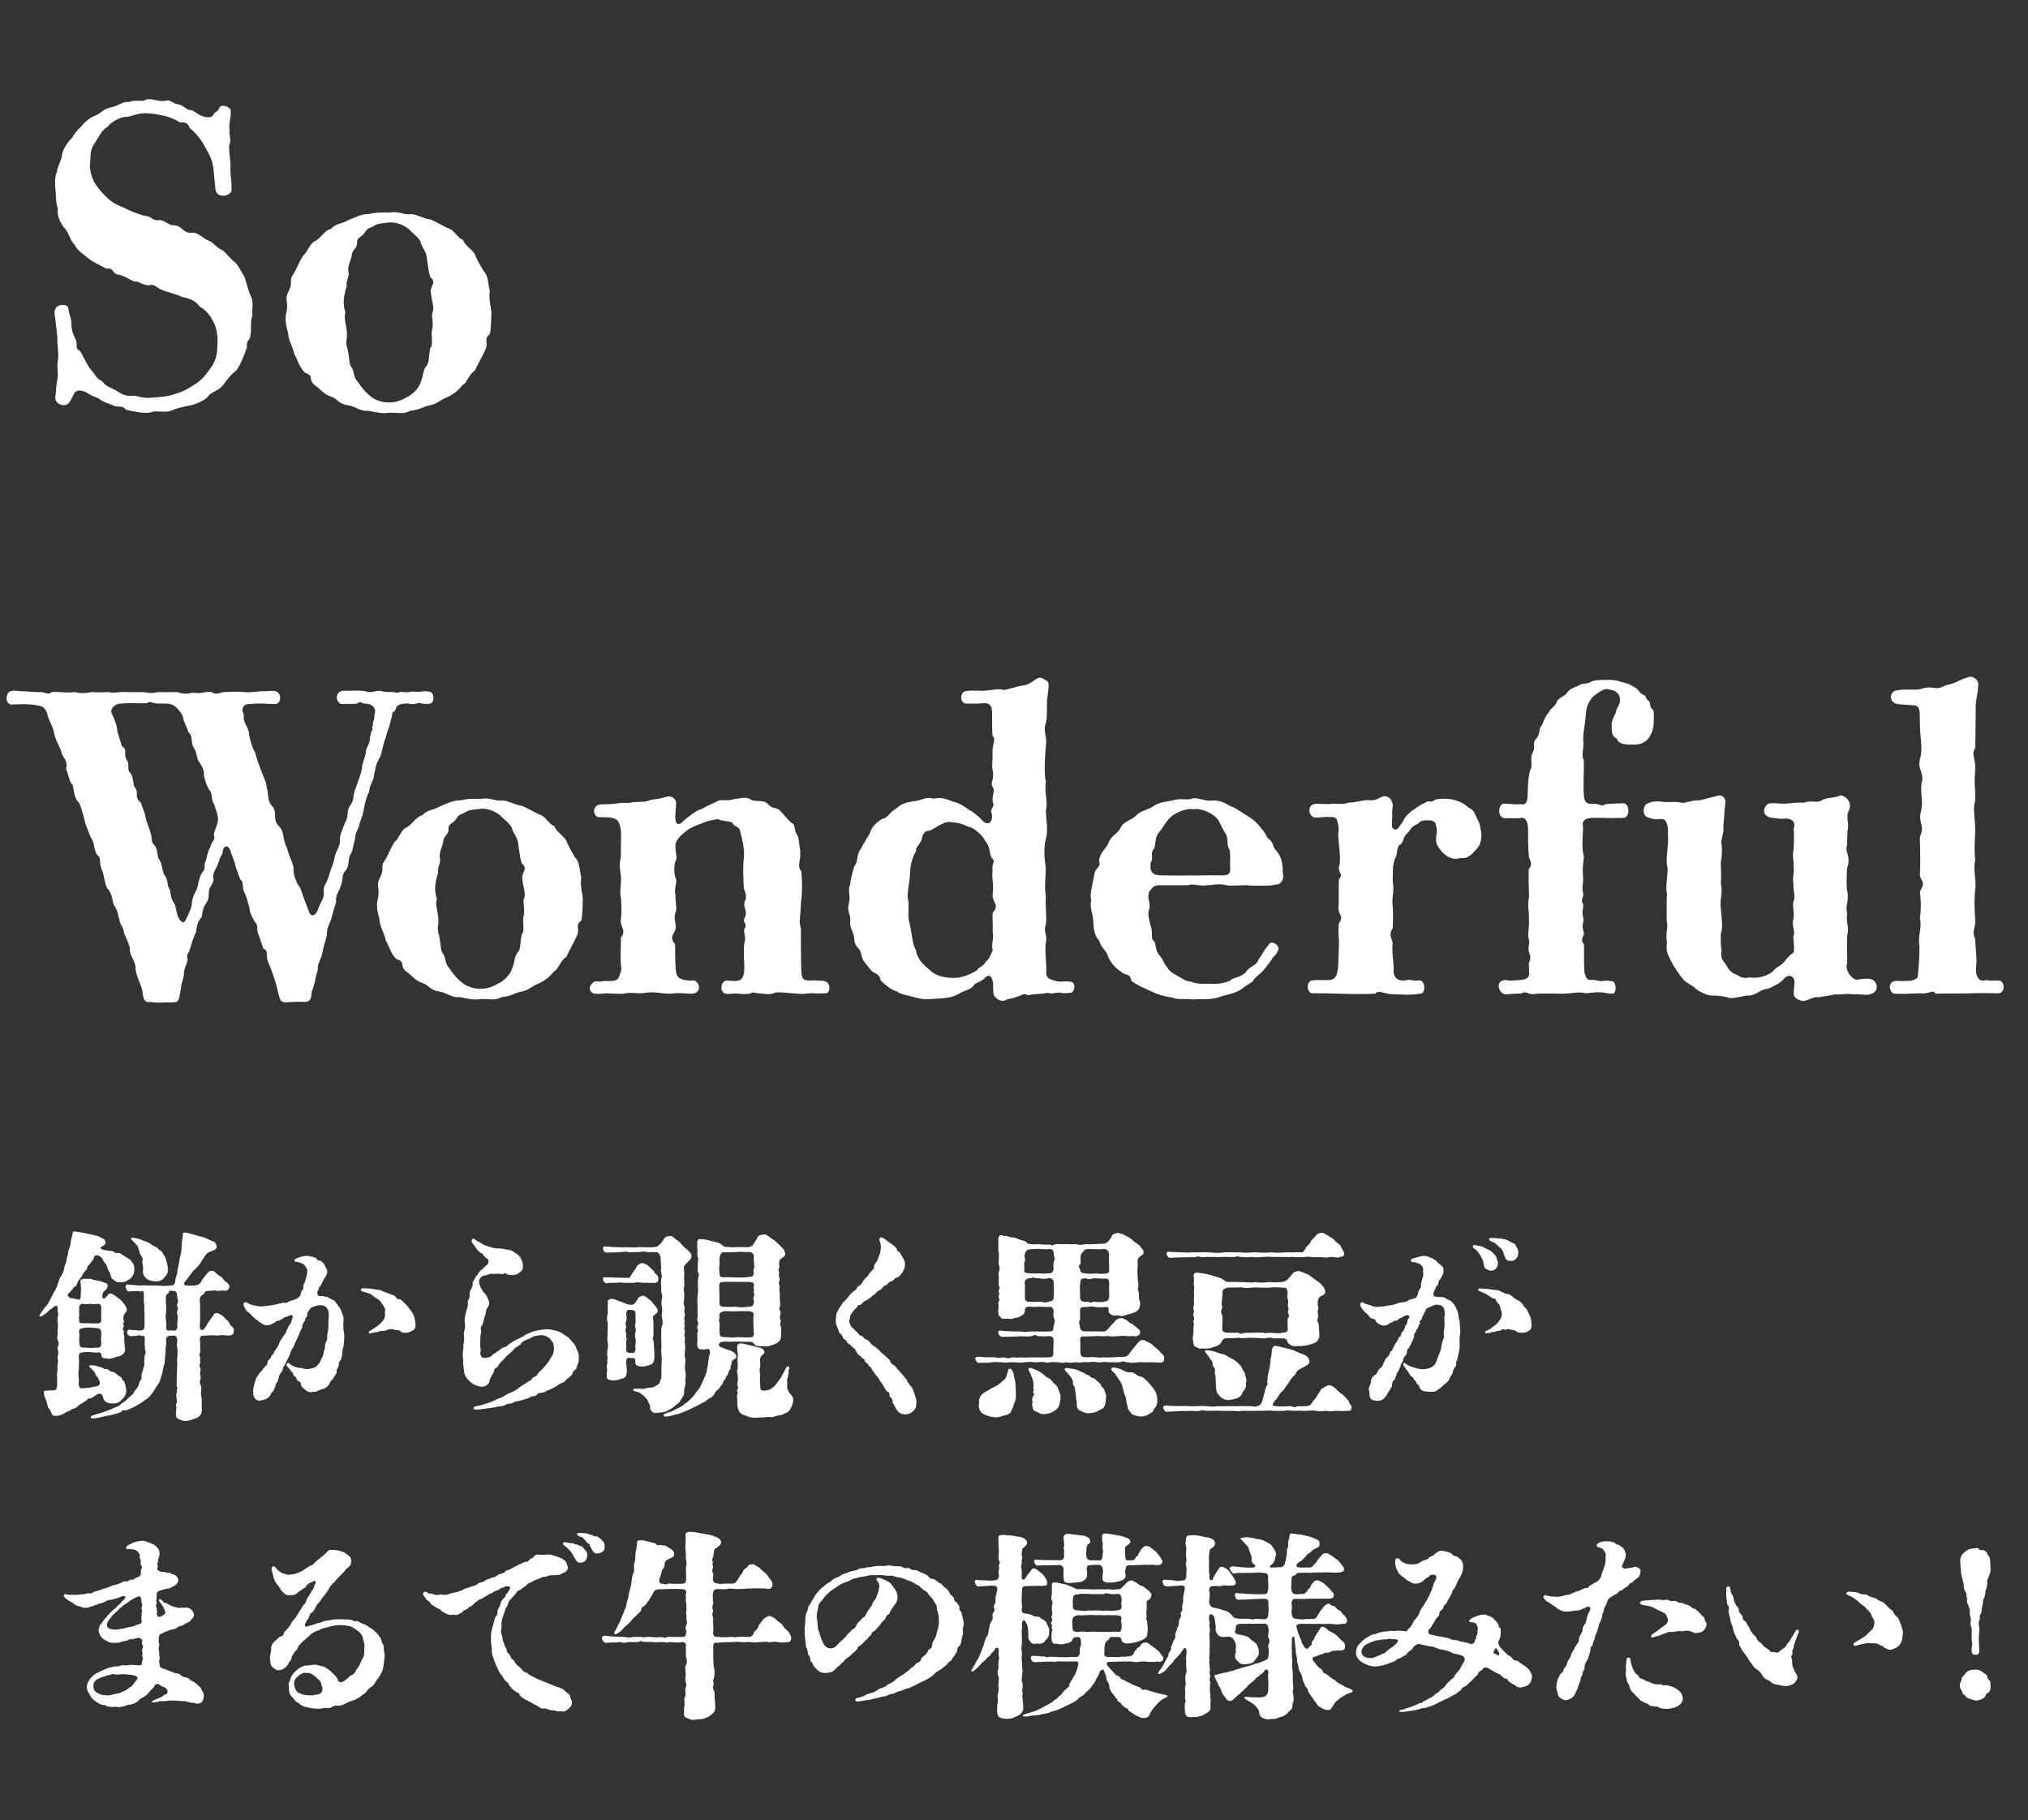 <?xml version="1.0" encoding="UTF-8"?><svg id="uuid-60fd19fc-58d0-4cbd-aaf8-9addf41a5fbb" xmlns="http://www.w3.org/2000/svg" width="616" height="553" viewBox="0 0 616 553"><rect x="0" y="0" width="616" height="553" fill="#333333" stroke="none"/><defs><style>.uuid-aeb6e223-0bad-4159-9c73-15e63e625049{fill:#fff;}</style></defs><path class="uuid-aeb6e223-0bad-4159-9c73-15e63e625049" d="M76.64,95.86c-.75,2.01-.13,4.27-.63,6.28,0,1.51-1.26.75-1.01,3.39-.75,2.26-2.26,6.16-3.52,7.29-1.51,1.13-2.77,2.77-3.77,4.27-1.89,2.01-3.77,2.01-4.65,3.52-1.13,1.26-4.27,2.39-5.15,2.51-1.13.25-4.02.75-5.53,1.51-2.01,1-4.9-.13-6.54.63-1.63.5-5.41-.25-7.54-.76-1.38-1.63-2.39-.5-4.02-1.38-1.89-.75-2.77-.88-4.02-1.89-1.13-.63-2.14-.75-4.02-2.01-1.76-.75-2.51-.75-3.39-.13-.5.5-1.26,2.76-2.14,3.52-1.01,1.13-4.27.25-3.9-2.14.38-2.14.13-3.39.63-5.15.38-2.14-.25-3.52.13-5.66.38-2.14-.25-5.03-.13-7.04-.25-1.89-.38-3.77-.63-5.66-.25-1.76-.5-2.39.25-3.52.75-1,3.52-1.38,3.77.5.25,2.26.88,2.64.88,4.9,0,1.38.63,3.14,1.26,4.27.75,1.38-.38,2.89,1.38,3.52,1.26,2.26,2.26,4.52,3.27,5.66,1.76,2.01,1.38,2.51,3.39,3.52,1.13,1.63,2.64,1.89,4.15,2.77,1.01.63,2.89,2.01,4.9,1.63,2.14,0,2.89.88,5.78.63,3.27-.25,5.15-.38,7.29-1.13,2.77-.76,4.65-2.01,6.54-3.27,2.64-1.89,3.02-3.01,4.78-5.28,1.38-2.39,1.51-3.77,1.63-7.04.13-2.76-.63-5.4-1.38-6.53-1.01-2.14-2.64-3.77-4.02-4.4-1.26-1.89-3.14-2.51-5.53-3.02-1.63-.88-3.65-1.13-6.03-2.14-1.51-.5-2.26-1.89-3.65-1.38-2.14.13-3.02-1.26-4.65-1.13-1.76-.63-3.14-1.89-5.15-2.14-1.51-.25-1.01-2.14-3.39-1.76-2.26-1.26-3.39-1.63-5.15-2.89-1.38-1.13-3.77-2.76-4.4-4.27-1.63-1.63-1.89-4.15-3.27-5.28-.75-1.01-2.26-3.27-1.89-5.78-.75-2.01-.5-4.65-.75-6.16-.13-1.01-.25-3.77.5-5.15,0-1.13,1.26-3.14,1.51-4.9.13-1.63,1.63-3.77,2.39-4.65.88-.5,1.38-2.39,3.39-4.02.88-1.26,2.64-2.76,4.27-3.39,2.01-.75,2.51-2.14,4.9-2.51,2.26-.5,3.64-1.89,5.28-1.63,2.77-.88,4.15.13,5.28-.75,1.76-.5,3.52.75,5.78.38,1.89-.5,2.14.88,4.27,1.13,2.14.76,2.14,1.76,4.02,1.76,2.01,1.26,2.51,1.76,3.9,2.01,1.13.25,2.01.13,2.51-.63.5-1.13,1.26-.76,1.76-2.01.38-1.51,4.02-.5,3.52,1.38-.13,2.51-.63,3.14-.38,5.03-.13,2.51.63,2.89-.13,5.03,0,3.27.63,4.9.38,7.42.13,2.14.38,3.52.38,5.4.5,2.64-4.78,3.39-4.9.25-.25-2.51-.5-4.4-.63-6.28-.25-2.26-1.01-3.77-2.64-6.66-1.01-1.89-2.51-3.9-4.52-5.53-.5-1.26-1.01-1.89-3.02-1.76-1.26-.75-3.02-1.63-4.9-2.01-1.76-.38-3.14-.63-5.28-.75-2.77-.13-4.65,1.13-6.28,1.13-1.26-.13-4.53,1.51-5.53,3.01-1.76,1.01-2.39,2.64-3.77,4.78-1.63,2.39-1.26,3.27-1.51,6.28-.38,1.76.75,5.03,1.51,6.16,1.63,2.26,1.89,2.64,4.02,4.65,1.89,1.63,3.02,1.89,5.66,3.14,2.01,1,4.9,2.01,6.16,2.14,1.26.13,1.76,1.63,3.9,1.13,2.39.63,2.64,1.76,4.53,1.63,2.39.38,2.26,2.39,5.28,2.26,1.76-.13,3.27,1.76,4.9,2.39,1.51.5,2.14,2.01,4.4,3.02,1.26,1.01,2.64,3.02,3.77,3.65,1.13,1.26,2.14,3.39,2.77,4.4.38.88,1.13,4.27,1.76,5.41,1.26,2.76.38,4.15.63,6.28Z"/><path class="uuid-aeb6e223-0bad-4159-9c73-15e63e625049" d="M148.79,101.51c-2.01,1.63-.38,2.14-1.26,4.53-1.26,2.76-2.77,5.28-3.27,6.53-2.01,1.26-2.39,3.9-3.77,4.4-.63.88-2.26,2.64-4.53,3.65-1.89.63-3.39,2.26-5.4,2.51-2.01.38-3.27,1.51-5.91,1.63-2.14,1.26-4.02.5-6.54.63-1.76.38-3.9-.13-6.41-.63-2.01.38-3.65-1.26-5.91-1.63-3.27-.5-3.02-1.89-5.28-2.64-2.26-.75-3.14-2.26-4.78-3.39-2.51-1.89.13-2.76-3.14-3.9-1.63-1.51-2.26-4.15-3.27-5.78,0-1.26-1.76-4.15-1.76-5.78-.13-1.26-1.26-3.77-.63-6.41.88-3.39-.63-4.02.63-6.54,1.63-3.14.13-3.39,1.38-5.15s2.01-4.4,3.27-6.03c1.38-1,1.63-3.52,3.77-4.4,1.76-1.13,2.51-3.02,4.65-3.65,1.38-1.63,2.89-1.26,5.28-2.64,1.01-.38,4.27-2.01,6.03-1.76,2.39-.63,4.65-.5,6.41-.5,3.02-.5,4.4.88,6.54.5,1.63,0,3.64,1.38,5.91,1.63,2.26,1.01,3.14,1.63,5.28,2.64,1.76.38,3.02,3.14,4.52,3.52.63,1.76,2.89,3.02,3.65,4.4.5,1.51,1.63,3.39,2.77,5.28,1.26,1,1.38,4.65,1.76,5.91-.38,2.51.25,4.27.5,6.54-.13,2.26-.13,5.28-.5,6.53ZM109.95,117.73c1.26,1.76,3.39,3.39,4.15,3.65,1.26.5,2.01.88,4.15.88,2.51,0,4.02-.88,5.66-1.76.88-.38,3.39-2.39,3.9-4.52,1.01-2.39.5-3.52,1.89-5.03.75-1.13.5-3.14,1.01-5.28,1.01-.88.13-3.65.5-5.41.63-1.63-.25-4.27.13-5.28.75-1.38-.25-3.52-.5-6.29-.13-2.01,1.89-2.76-.13-4.52-.63-1.89-.63-3.27-1.01-5.28-.13-2.51-1.13-3.02-1.89-5.03-.13-1.38-1.89-2.39-3.65-4.27-1.76-1.38-3.9-2.14-5.91-2.01-1.51.25-3.27.25-4.15.76-1.89,1.26-2.14.5-3.27,2.26s-2.51,1.38-2.39,3.27c.13,1.63-1.63,1.89-1.63,4.02-.13.75-1.26,3.02-1.01,4.52.5,1.89-.75,2.26-.5,4.53-1.13,3.77-1.13,5.53-.38,8.04-.75,2.01.88,5.03.38,7.92-.38,2.26.5,3.14.5,4.53.38,1.38.13,3.27,1.13,4.4.63,1,.5,2.89,1.63,4.02l1.38,1.89Z"/><path class="uuid-aeb6e223-0bad-4159-9c73-15e63e625049" d="M78.65,284.03c-1.13-1.51.25-2.64-1.38-4.15-1.01-2.14-1.38-2.26-1.51-4.27-.38-.63-.63-2.77-1.38-4.15-1.13-2.14-.13-3.39-1.38-4.27-.63-1.51-1.01-2.89-1.51-4.15-.13-1.26-1.01-3.01-1.51-4.52-.63-2.14-2.39-1.76-2.39.88-.88,1.01-1.01,2.39-1.51,3.39-.38,1.01-1.63,2.51-1.26,4.15.25,1.38-1.38,2.51-1.38,4.02,0,2.26-.25,2.51-1.26,4.15-1.13,2.26-.5,3.52-1.38,4.02-.75,1.13-1.01,2.01-1.26,4.15-.88,1.51-1.38,3.77-1.89,5.15-.25,1.51-1.26,1.13-.63,3.14-.25,1.26-1.26,3.02-1.13,4.27-.25,2.14-.88,2.89-.88,4.27-.63,3.14-.5,4.4-2.26,4.4-3.02,0-5.78.25-6.91-.13-2.01.5-2.26-1.13-2.51-2.51.13-1.89-2.39-5.78-2.14-8.04-.38-2.39-1.63-3.39-1.76-5.15.25-1.38-1.51-4.27-1.76-5.28-.13-1.76-1.26-2.51-1.38-3.9-.5-1.63-.38-2.26-1.26-3.9-1.13-1.51-.5-2.64-1.89-5.15-1.38-1-1.38-4.4-2.26-6.41-1.01-2.26.13-3.39-1.38-4.27-1.26-2.26-.63-3.65-1.89-5.28-.75-1.89-1.76-4.15-1.89-5.28-.5-1.63-1.01-4.02-1.76-5.41-1.26-1-1.38-2.89-1.89-5.28-1.13-1.26-1.01-2.51-2.01-4.9.75-2.51-.88-3.14-1.38-5.03-.38-1.63-2.01-3.9-2.26-6.03-.63-2.76-1.63-3.39-2.14-6.03-.75-1.76-1.76-2.01-2.39-2.14-2.51-.5-3.64-.5-7.79-.38-1.76.38-2.64-1.51-1.76-3.27.38-.75,1.13-1.13,3.77-.75,2.77,0,4.27.38,6.28.25,1.63.13,2.14,1.01,3.39,0,2.64-.13,4.78.38,6.91,0,2.14.5,3.52.38,5.15,0,1.76.13,3.9.13,5.15,0,1.51.5,3.02-.13,5.15,0,2.01.13,5.03-.13,6.28.13,1.76.38,2.51,0,4.15-.13,1.63.13,3.65,0,5.15,0,3.39,1.13,3.9,0,5.53.25,2.14.38,2.64-.5,5.03-.25,1.76,1.26,2.51-.25,4.9,0,2.77-.25,4.15,0,5.15,0,1.01.25,3.39-.13,5.15-.25,2.01.13,3.27-.38,4.53.13,1.63.63,1.38,3.77-.38,3.77-2.64,0-3.77-.25-6.16-.13-1.38.25-2.64-.13-3.39.75-1.01,1.26,0,2.14,0,2.89-.38,2.01,1.13,3.02,1.51,5.03.13,1.63.88,4.52,1.89,6.16.25,1.13,1.13,3.52,1.51,4.65,1.01,2.77,2.14,4.9,2.01,6.03.75,2.01-.13,3.9,2.01,6.03,1.26,2.26-.5,3.65,2.14,6.16,1.13,1.38.88,4.4,2.01,6.03.63,2.89,1.51,3.65,2.01,6.16-.25,2.01,1.01,4.9,2.01,6.03.38,1.01,1.51,4.4,2.51,6.79.38,1.89,2.01,2.51,3.02-.5.75-2.14,1.89-3.27,1.63-4.77-.25-2.01.75-2.51,1.63-5.28.38-1.63,1.51-3.9,1.63-5.41.38-1.89,1.89-3.65,1.63-5.28-.13-1.26.88-3.52,1.63-5.41,1.13-1.51.25-3.77,1.63-5.28,1.26-1.63.63-3.52,1.63-5.28.63-2.26,1.76-4.15,1.89-6.66.75-2.89,1.01-2.76,1.26-5.03.38-.88,1.01-2.01,1.01-2.51,0-1.26.38-1.63.5-2.89.88-.63-.13-.88.5-1.89-.13-1.51.63-1.51.38-2.26,0-.88.38-1.51.25-2.26-.25-1.26-1.38-2.01-3.14-2.01-.75,0-1.51-.88-2.01-.13-.5.25-1.89.25-4.4.25-2.39.5-3.14-4.15.25-4.02,2.64.13,3.39-.25,6.28.13,2.14.88,3.52-.63,5.53.13.63.13,1.26.13,2.51.13.38-.13,2.01.5,2.39,0,1.26-.13,2.14.25,2.89,0,1.13-.38,2.14.13,3.64-.13,1.13-.13,1.51-.25,2.89.13,1.13.25,1.38,3.27-.13,3.52-2.14.38-2.89-.38-3.65-.13-1.01.38-1.51.25-2.39.25-1.01-.38-1.89,0-2.64,0-2.26.63-1.38,1.89-2.26,2.26-.88.38-.38,1.26-.75,1.89-.5,2.14-.88,3.27-1.26,4.27-.13.5-.38,1.13-.5,1.76-.75,1.76-1.26,5.03-1.76,6.03-1.38,2.26-1.38,3.52-1.76,5.28,0,1.76-1.38,2.76-1.51,5.15-.88,1.63-1.13,3.02-1.51,4.78-.38,2.26-.75,3.02-1.38,4.77-.38,2.26-1.38,2.52-1.38,4.78-.75,2.51-.63,3.65-1.51,4.9-.75,1.63-.13,3.14-1.38,4.78-1.38,1.38-.63,2.89-1.51,4.78-.75,2.26-1.51,2.26-1.38,4.77-.5,1.51-1.01,3.39-1.38,4.78-.5,1.76-1.63,3.27-1.38,5.28-.63,2.14-1.26,4.27-1.38,5.28-.5,2.39-1.63,3.39-1.38,5.15-.88,2.51-.75,4.15-1.89,6.66-.13,2.14-.25,3.27-2.51,3.14-2.51-.13-4.02.13-5.41.13-1.76,0-1.76-1-2.51-4.02-.5-2.26-1.89-6.16-2.77-8.17-1.01-2.26.38-3.27-1.51-4.15l-1.38-4.15ZM37.05,226.72c1.89,1.13.25,2.14,1.51,4.27,1.13,1.76-.5,2.64,1.38,4.27.75,1.76.38,3.77,1.38,4.4.75,1.76-.63,2.39,1.51,4.27.38,1.51,1.26,3.01,1.38,4.4.25,1.26,1.01,2.89,1.38,4.27.88,2.39,0,3.01,1.51,4.4,1.01,1.63.5,3.39,1.38,4.27.88,1.51.75,3.27,1.38,4.4,1.26,1.63.88,3.27,1.51,4.27.63.75.13,2.39,1.38,4.27.63.5.75,3.02,1.38,4.4.88,1.76,1.76,2.14,2.39.63.75-1.38,1.89-4.02,1.76-4.9,0-1.51,1.13-3.39,1.51-4.27.5-1.26.38-2.89,1.63-5.03,1.26-1.38.38-1.38.88-3.14.63-1.13.5-2.77,1.63-4.65.5-2.14,1.63-1.89,1.01-3.65.13-1.26,1.13-2.89,1.26-4.4.13-1.38-.63-3.02-1.13-4.78-1.13-1.51-.38-3.65-1.51-4.4-.88-1.63-1.13-2.39-1.63-4.4.25-1.38-.63-3.02-1.63-4.4-.63-.88-.25-2.26-1.63-4.4-.75-1.51,0-3.27-1.51-4.4-.13-1.13-1.01-2.26-1.51-4.02,0-1.13-1.13-2.51-2.01-3.39-1.38-1.38-2.51-1.26-5.28-1.26-2.51,0-2.51-1.01-3.65-.13-2.51.13-5.66-.13-7.67.13-2.26-.13-3.65,1.76-3.14,2.89.88,1.89,1.63,3.52,1.76,5.66l1.38,4.4Z"/><path class="uuid-aeb6e223-0bad-4159-9c73-15e63e625049" d="M176.56,279.64c-2.01,1.63-.38,2.14-1.26,4.53-1.26,2.76-2.77,5.28-3.27,6.53-2.01,1.26-2.39,3.9-3.77,4.4-.63.88-2.26,2.64-4.53,3.65-1.89.63-3.39,2.26-5.4,2.51-2.01.38-3.27,1.51-5.91,1.63-2.14,1.26-4.02.5-6.54.63-1.76.38-3.9-.13-6.41-.63-2.01.38-3.65-1.26-5.91-1.63-3.27-.5-3.02-1.89-5.28-2.64-2.26-.75-3.14-2.26-4.78-3.39-2.51-1.89.13-2.76-3.14-3.9-1.63-1.51-2.26-4.15-3.27-5.78,0-1.26-1.76-4.15-1.76-5.78-.13-1.26-1.26-3.77-.63-6.41.88-3.39-.63-4.02.63-6.54,1.63-3.14.13-3.39,1.38-5.15s2.01-4.4,3.27-6.03c1.38-1,1.63-3.52,3.77-4.4,1.76-1.13,2.51-3.02,4.65-3.65,1.38-1.63,2.89-1.26,5.28-2.64,1.01-.38,4.27-2.01,6.03-1.76,2.39-.63,4.65-.5,6.41-.5,3.02-.5,4.4.88,6.54.5,1.63,0,3.64,1.38,5.91,1.63,2.26,1.01,3.14,1.63,5.28,2.64,1.76.38,3.02,3.14,4.52,3.52.63,1.76,2.89,3.02,3.65,4.4.5,1.51,1.63,3.39,2.77,5.28,1.26,1,1.38,4.65,1.76,5.91-.38,2.51.25,4.27.5,6.54-.13,2.26-.13,5.28-.5,6.53ZM137.73,295.85c1.26,1.76,3.39,3.39,4.15,3.65,1.26.5,2.01.88,4.15.88,2.51,0,4.02-.88,5.66-1.76.88-.38,3.39-2.39,3.9-4.52,1.01-2.39.5-3.52,1.89-5.03.75-1.13.5-3.14,1.01-5.28,1.01-.88.13-3.65.5-5.41.63-1.63-.25-4.27.13-5.28.75-1.38-.25-3.52-.5-6.29-.13-2.01,1.89-2.76-.13-4.52-.63-1.89-.63-3.27-1.01-5.28-.13-2.51-1.13-3.02-1.89-5.03-.13-1.38-1.89-2.39-3.65-4.27-1.76-1.38-3.9-2.14-5.91-2.01-1.51.25-3.27.25-4.15.76-1.89,1.26-2.14.5-3.27,2.26s-2.51,1.38-2.39,3.27c.13,1.63-1.63,1.89-1.63,4.02-.13.75-1.26,3.02-1.01,4.52.5,1.89-.75,2.26-.5,4.53-1.13,3.77-1.13,5.53-.38,8.04-.75,2.01.88,5.03.38,7.92-.38,2.26.5,3.14.5,4.53.38,1.38.13,3.27,1.13,4.4.63,1,.5,2.89,1.63,4.02l1.38,1.89Z"/><path class="uuid-aeb6e223-0bad-4159-9c73-15e63e625049" d="M250.85,301.76c-1.38,0-2.26.13-3.77,0-1.38-.13-3.02.38-4.53.13-3.27-.13-4.02-.5-6.91-.38-2.14,1-3.65.25-5.53.25-.5,0-1.51-.63-2.26.13-1.13.13-2.26.13-3.52,0-1.63-.25-2.64.25-3.9,0-2.01-.5-1.51-3.77.25-4.02,2.01.13,3.02.38,4.27-.25,1.26-.88,1.26-3.27,1.01-6.79.13-1.76-.25-3.14.25-4.77.5-1.63-.63-3.02,0-4.02.88-1.26-.75-2.01-.13-3.02,1.38-2.39-.75-3.39.25-5.41.63-1.38,0-2.64-.38-3.64-.13-2.39-.38-6.54,0-9.3.25-3.02-.5-5.53-1.13-8.17-.38-1.63-2.01-1.38-2.26-2.39-.38-.75-3.14-.5-4.53-1.26-1.51.25-3.27.5-4.78,1.26-1.01.38-3.77,1.38-4.53,2.14-2.14,1.63-3.14,2.76-3.52,4.15-.25,2.51.75,4.15,0,5.15-.63,1.63-.38,4.27,0,5.15.75,1.01-.63,3.27,0,5.28-.25,1.26.63,4.27,0,5.15-.75,2.26.25,2.64,0,5.15-.5,1.76-2.01,2.26-.13,4.65,0,1.89,0,4.27.13,6.91.13,2.51.63,3.27,2.01,3.65.38.38,1.38.25,2.01.38.63.25,1.76-.38,2.26.38,1.26.88,1.38,3.77-1.76,3.65-2.64-.13-3.39-.38-6.03,0-3.14,0-4.53-.75-7.92-.25-2.26.38-3.64-.38-6.54.25-1.76.13-3.27-.13-4.9-.13-1.13,0-2.14.25-3.52.13-1.26,0-2.64-1.76-.75-3.27.5-.88,1.76-.25,2.76-.5,1.13-.25,2.26,0,3.27-.13.5,0,1.51-.25,1.89-1.13.38-1.01,1.01-2.39.63-3.52-.25-2.76,0-5.28,0-8.55,1.89-2.39-.5-3.02,0-5.78.25-2.01.13-4.4,0-6.41-.5-1.76.13-3.39,0-6.28-.25-2.14-.63-3.39,0-6.28-.13-2.52.13-5.41,0-7.16-.13-2.39-.75-3.9-2.14-4.27-1.63-.5-2.26-.25-4.15-.38-2.01.38-2.77-3.14-.38-3.77,1.38-.25,2.77,0,5.53-.38,2.26-.5,3.27.13,4.65-.38,2.26-.13,4.15,0,5.66-.75,2.14-.25,2.51-.25,4.52-.88,1.76-.5,2.64.5,3.02,1.38.25,1-.38,3.27-.13,5.66.13,1.63,1.38,1.51,2.26.38,1.38-1.13,4.02-3.39,5.78-3.77,1.13-.75,3.65-1.76,5.03-2.51.88-.38,2.89.25,4.9-.5,1.38,0,3.39-.88,4.78.13,1.13.88,3.77,0,5.15,1.26,1.76,2.01,2.39.88,3.65,2.01,1.13,1.01,2.51,3.02,3.9,4.02,1.01.38.38,1.89,1.63,3.77.5,1.26.5,3.01.75,4.15.38,4.02-1.13,4.78.38,6.66.25,2.77.38,6.16-.13,9.55,0,3.52-.75,5.66,0,7.79,0,3.9,0,9.68.13,12.82.13,2.51.5,2.89,2.26,3.02.88,0,2.01-.13,2.77,0,1.01.13,1.38-.13,2.26.25,1.89.75,1.38,3.65.13,3.65Z"/><path class="uuid-aeb6e223-0bad-4159-9c73-15e63e625049" d="M325.88,301.25c-.38.5-1.26.38-2.89.5-1.89-.63-3.52.5-4.65-.13-2.51.5-4.15.25-6.03.75-1.76-.88-1.63.13-3.65.5-1.26.63-1.89.25-3.65,1.13-1.26.38-3.52-1.01-3.27-2.77-.25-1.89.13-2.64-.25-3.14-.13-1.51-1.26-2.01-1.89-1.38-2.14,2.14-3.39,1.63-4.02,2.89-1.01,1.26-3.14,1.38-4.15,2.26-2.77,1.51-5.03,1.38-8.42,1.63-2.64.25-3.65-.13-5.66-.63-1.63-.5-4.02-.75-5.03-1.76-1.38-.13-3.9-2.26-4.9-3.39-.25-2.14-2.01-1.76-3.02-3.14-.88-1.38-2.14-2.01-2.77-4.4-.25-2.51-2.01-2.01-2.14-4.9-.13-2.14-1.51-3.52-1.26-5.28.38-2.26-1.13-2.77-.38-5.53.63-2.39-.5-4.02.38-5.66.13-1.51.5-3.02,1.26-5.66,1.26-1.26.63-3.77,2.01-5.28.38-1.01,2.51-4.15,2.77-4.9.5-1.76,2.14-3.27,3.64-4.15,2.01-.38,2.01-1.89,4.4-3.27,1.89-1.63,2.89-1.63,5.15-2.14,2.64-.13,3.52-1.51,6.03-.76,2.14-.38,3.14-.25,5.91.88,1.76.38,3.27,1.26,4.78,2.39,1.38.75,3.14,2.14,3.9,3.02,1.63,2.14,3.77,1.26,3.14-1.89-.75-1.01,1.13-2.14.38-3.27-.5-2.01.88-3.39-.13-4.77-.75-1.26.75-2.51,0-5.15-.25-1.63.13-3.39,0-5.15-.13-2.64,1.26-4.27,0-5.15-.13-1.63-.13-5.15-.13-7.42-.13-2.01-1.01-2.51-2.39-2.51-2.14.25-3.02.13-5.28.13-2.26.13-2.14-3.52-.38-3.77,2.26-.38,4.02,0,5.78-.13,2.01-.13,4.4-.75,5.66-.25,1.13,0,3.9-1.01,5.53-1.26,1.13-.25,1.76,0,4.4-2.01,1.51-1.01,2.26,0,3.14.38,1.01.5.75,2.01.5,3.9-.63,4.15,0,5.4-.5,8.55-1.01,2.89,0,3.77,0,6.28-.38,3.52-.75,9.3-.13,12.06-.5,3.65.75,6.16,0,8.67.13,3.02.75,6.54,0,8.67-.75,2.89-.38,6.66,0,8.8,0,2.77-.5,5.66,0,8.67-.25,3.65.38,5.28,0,8.67-.88,1.89.63,3.27,0,5.28-.38,2.51.25,6.54.13,8.8-.13,2.39,1.26,2.39,2.64,2.89,1.76.63,2.89-.13,5.15.38.75.25,1.13,1.89.25,2.89ZM301.5,277.37c2.26-2.64-.13-3.02,0-5.66.5-2.76-.38-4.9,0-7.29-.38-2.64,1.26-2.26-.38-3.9-.88-2.51-.25-3.02-2.01-5.28-.38-1.13-2.89-3.39-4.27-3.9-1.38-.25-2.51-1.38-5.53-1.51-2.39-.75-5.15,1.89-6.91,2.51-1.51,0-2.26,1.01-2.51,3.02-.75,1.26-1.89,2.39-1.63,3.14-1.63,2.89-1.76,5.03-1.89,7.67-.13,2.01-1.01,5.78-.5,7.29.38,2.51-.38,4.78.5,7.42.5,2.01.75,6.28,1.89,7.79.25,2.76,2.51,4.65,4.15,6.03,1.26,1.38,3.77,2.39,7.16,2.39,2.26.13,5.41-1.13,7.29-2.39.13-.76,1.89-1.01,2.64-2.64.75-.38,1.63-2.26,2.01-3.39-.5-2.26.5-3.52,0-5.66.13-2.51-.13-3.9,0-5.66Z"/><path class="uuid-aeb6e223-0bad-4159-9c73-15e63e625049" d="M348.89,271.47c-.38,2.39.75,2.51.13,4.9-.5,1.38,0,2.89.5,4.9.88,2.51-.25,3.65,1.01,4.65.63.63.38,2.89,1.51,4.15,1.51,1.63,1.13,2.26,2.39,3.65.88,1.63,2.26,2.14,3.27,2.76,1.26.63,2.14,1.63,4.15,1.76,1.89.75,3.14.63,5.41.63,3.02.13,4.65-.25,6.28-.88,1.51-1.38,2.64-.63,4.9-2.64.88-1.76,3.39-1.89,3.9-4.02.75-.75,1.13-2.01,2.89-4.15.75-1.89,3.64,0,3.02,1.38-.38,1.51-1.51,1.89-2.01,3.01-.75,1.13-1.76,2.26-2.51,3.27-1.26,1.38-2.77,2.14-3.14,3.27l-2.51,1.63c-2.01,1.76-4.02,2.14-6.91,2.89-3.52,1.38-6.28.76-8.8,1.01-2.64-.38-4.65.25-6.41-.63-1.63-.13-4.4-.88-5.78-1.63-2.26-1-4.52-1.89-6.54-3.39-.38-2.51-1.63-1.38-3.27-2.89-2.01-1.38-3.02-2.76-3.77-4.4-.63-2.26-2.01-2.39-2.77-5.03-1.51-1.38-1.63-3.77-1.76-5.91-.13-2.64-1.13-3.52-.63-6.41-.63-1.38.88-6.66,1.01-8.04.38-1.89,2.01-1.51,1.38-4.02.5-2.64,2.01-3.14,2.89-5.28.88-2.26,2.77-2.64,3.65-4.52.88-2.01,3.52-2.39,4.65-3.65,1.01-1.38,3.9-1.89,5.28-2.89,1.89-1.38,4.15-1.38,5.78-1.76,2.77-.88,4.02.13,6.28-.63,1.13-.38,4.02,1.01,5.91.63,2.64-.13,4.4,1.13,5.53,1.76,1.51.38,3.65,2.14,5.03,2.89,1.51.88,3.14,2.14,4.4,4.02,1.51,1.38,1.38,2.77,2.39,3.14,1.51,1.63.75,2.01,2.01,3.39,1.89,2.14,2.01,4.65,2.01,6.91.63,1.89-.88,3.65-2.01,3.39-1.51.5-4.15.38-7.29.38-3.39-.38-5.66.25-7.79-.13-2.26-.63-4.27,0-5.91,0-2.89.38-3.52-.63-5.91,0h-8.92c-1.26,0-1.89.88-2.77,2.01l-.13.5ZM349.51,262.04c-.38,2.89.63,3.9,3.27,3.9,2.39,0,6.66.13,8.67,0,2.77.13,5.66-.13,9.18,0,2.64.13,3.14-.5,3.02-2.39-.13-1.13.25-4.15-.25-5.53-1.01-1.38,0-3.39-1.38-5.15-1.26-1.89-1.63-4.02-3.27-5.03-.75-.75-3.9-2.39-6.16-2.01-2.26-.25-4.4.63-6.41,1.89-2.14,1.76-2.64,3.39-4.02,5.03-1.26,1.26-1.13,3.39-1.51,4.9-1.63,1.89,0,2.64-1.13,4.4Z"/><path class="uuid-aeb6e223-0bad-4159-9c73-15e63e625049" d="M449.94,252.99c.13,1.63-.13,3.9-1.76,5.28-1.76,2.14-3.14,2.64-4.65,2.39-1.89.75-3.9-.13-5.66-2.01-1.51-2.01-1.76-2.26-1.63-4.65.25-.88.38-2.14-.13-3.39.13-.75-1.01-1.51-2.26-1.38-2.01-.13-2.51.38-3.27,1.13-2.01.63-2.39,2.26-3.02,2.64-1.63,1.63-.88,2.26-2.14,3.52-1.26.63-.88,2.39-1.38,3.65-1.26,2.51-.88,4.65-1.01,7.54.63,3.02-.38,4.78,0,7.54.13,1.26.13,4.4,0,6.79-1.38,1.89-.13,3.39,0,4.52-.38,2.77.5,6.66.25,8.67.25,2.26,1.76,2.77,3.39,2.64,2.26-.5,2.14.25,4.02,0,2.39-.63,2.64,4.4.38,4.02-2.51.5-5.03.25-8.42.13-2.26-.13-4.02-1.38-4.9-.13-3.02.13-7.16.13-10.56,0-3.9-.13-4.78-.13-8.04-.13-2.51.38-2.51-4.02-.38-3.9.88-.25,2.89,0,5.03-.13,2.01-.25,2.26-1.38,2.64-3.77.13-1.76.13-4.52.25-6.79.13-2.39-.38-3.9,0-6.66,1.51-2.26.13-2.26-.13-4.15.13-2.77,0-6.03.13-9.18,1.51-2.01-.13-1.38,0-3.77.75-2.26,0-5.91-.13-8.67-.38-1.76.5-2.26-.25-4.78-.25-2.26-1.89-1.63-2.64-1.76-1.01-.13-2.64.25-4.15.13-1.76.25-3.27-4.15.63-4.15,1.38,0,2.89.25,4.53,0,1.89,0,3.52.25,5.03-.38,1.26.13,4.02-.63,5.53-.75,1.13,0,1.89.5,4.27-.88,1.76-.88,3.02.5,3.27,1.38.63,1.26-.13,2.51.13,4.15-.13,3.14-.38,4.02.75,4.27,1.01.25,1.13-.63,2.64-2.64.13-1,2.51-3.14,3.39-3.52,1.51-1.26,2.89-1.76,4.02-2.39,2.14.38,1.38-.5,2.89-.63,1.51-.13,4.02-.38,6.28.63,1.38.38,2.39,1.26,3.52,2.14,1.38.63,1.38,1.38,2.39,3.39.88,1.51.75,2.14,1.13,4.02Z"/><path class="uuid-aeb6e223-0bad-4159-9c73-15e63e625049" d="M501.22,223.58c-.88,1.51-2.26,2.64-5.03,2.64-2.39,0-4.52,0-5.15-1.89-1.76-.75-1.38-2.64-1.51-4.15,0-1.63,1.26-3.27,1.38-4.15,0-.88,1.38-2.14,1.13-3.39.13-1.38-.88-2.89-3.14-3.14-1.76-.75-3.9,1.38-5.03,2.14-1.89,2.14-2.14,4.02-2.26,6.41-.13,1.89-1.01,5.78-.63,7.42.13,1.76-.75,3.9.13,5.78,0,4.15-.25,7.54,0,10.43,0,1.89,1.01,2.76,2.77,2.51,2.26,0,2.64,1.01,3.77.13,1.76-.13,3.02-.25,4.9-.25,2.64-.63,2.64,4.4.63,4.4-2.39,0-4.27.13-5.91,0h-3.77c-2.14.13-3.14,1-2.64,2.89-.13,4.15-.5,5.91.25,8.92-.25,2.39-.5,3.65-.25,6.03.13,2.39-.5,3.14,0,4.9.38,1.38-1.01,2.14,0,3.39.25,1.38-.5,1.89,0,4.02.5,1.89-.75,2.01.25,4.77.25.63-1.38,2.14,0,3.39.13,3.65-.13,6.91.25,8.92.38,1.26.63,2.14,2.01,2.01,1.76-.13,2.14.63,3.9.25.63-.13,1.38,0,2.26.13,1.51-.13,1.63,3.9.25,3.77-1.26.13-2.14-.38-3.77-.38-1.51-.13-3.14.25-4.27.25-1.13-.25-2.39-.25-3.52-.13-1.89.25-3.9.38-6.03.25h-5.03c-.38,0-1.51.38-2.77,0-1.76-.88-1.76,0-2.64,0-2.14,0-2.51.13-4.15.25-.5,0-1.26-.13-1.89-1.01-.75-1.13-1.01-3.27,1.76-3.39.38.25,1.51.25,2.77.13,1.13,0,1.89-.25,2.64-.25,2.14-.63,1.51-1.76,1.51-4.27-.25-1,1.01-1.89.13-3.77-.63-1.38.25-2.76-.13-4.15-.5-1.38.25-4.02,0-6.29.13-2.26-.5-3.9,0-6.28.13-1.38-.25-6.66,0-8.8,1.38-1.76.25-2.39,0-3.77-.25-2.39-.25-6.16-.25-8.8-.13-2.26-1.01-3.02-2.01-3.02-.75.25-1.63.13-4.78.13-2.77.25-2.39-4.78-.25-4.4,2.14,0,3.27.38,4.65.13,1.51.38,2.14-.25,2.26-2.64.13-2.26,0-4.52.75-7.67,1.01-1.13-.25-3.64.88-5.53.88-1.76-.38-2.89,1.01-4.02,1.51-2.01.5-2.89,1.63-4.02.88-1.76.88-2.52,2.01-3.77.63-1.51,2.14-2.01,2.51-3.27.38-1.38,2.51-1.76,3.14-2.89,1.13-1.51,2.51-1.63,3.39-2.14,2.01-1.13,2.01-.25,3.77-1.13,1.26-.63,2.39-.63,4.4-.63,1.76-.13,3.27,0,5.15.63,1.26.38,2.01.38,4.15,1.76,1.13.75,1.01,1.51,2.64,2.26.63.25.38,1.13,1.26,1.63,1.01.63,0,1.76,1.26,2.64.5.5.38,1.63.38,2.89,0,2.01-.13,3.39-1.13,5.15Z"/><path class="uuid-aeb6e223-0bad-4159-9c73-15e63e625049" d="M561.05,256.76c-.88,1.76,1.38,3.77,0,6.91-.13,2.64-.25,5.41,0,6.91.75,3.01-.63,4.52,0,6.91-.38,3.14.75,3.9,0,6.91-.13,2.14.13,5.53,0,8.42-.88,1.76,1.76,5.28,3.27,4.77,2.14-.25,2.39-.38,4.02-.13,2.14.75,2.51,3.9-.13,4.52-1.13.63-3.14-.13-5.03.13-2.39-.38-3.9.13-5.91,0-1.38.38-3.77.63-5.03.88-1.76-.38-3.39,1.51-5.15,1.01-1.38-.38-2.26-1.13-2.26-2.14,0-1.63.25-2.51.25-3.9-.38-1.51-1.63-2.14-3.27-.63-.25,1-4.9,3.39-5.53,3.14-2.26.63-2.77,1.76-5.03,2.01-1.63-.13-3.27.75-5.78.75-1.13-.5-4.52-.88-5.28-.75-1.01,0-2.89-.5-5.03-2.01-1.26-1.38-3.27-1.89-4.15-3.27-1.38-1.63-1.76-2.51-3.02-4.4-1.26-2.77-2.14-3.39-1.63-6.54-.63-2.89.5-4.02-.13-6.79.13-1.89-.13-5.28.13-7.92-.63-1.89.38-6.16.13-8.04-.75-1.89.5-7.16.13-9.68.25-3.52-.63-5.15-2.14-5.03-2.01.25-2.51,0-4.02-.5-1.63-.5-1.51-3.52-.13-4.15,1.89-1.01,4.15-.63,5.15-.5,1.26.13,3.77-.25,5.4.25,1.01.13,3.27-.88,5.41-.76,1.26-.25,3.77-1,5.4-1.38,1.38-.5,2.64.75,2.39,2.26-.38,2.51-.25,4.02-.63,6.79.25,1.76-.25,2.76-.63,4.9.38,2.39.25,4.27-.13,6.28,0,2.76.25,4.4,0,6.28.75,3.02-.38,4.65,0,7.67.25,3.39.75,5.66,0,7.79,0,1.51-.13,3.27.25,4.9-.25,1.89-.25,2.51,1.13,4.15.88,1.51,1.01,1.89,2.51,3.01,1.01,0,2.26,1.89,4.78,1.13,2.51.5,6.16-.5,7.54-2.26,1.26-1.26,1.51-.88,3.02-2.39,1.13-1.51,1.63-2.01,2.89-2.89.38-1.89-.25-3.9,0-5.28.63-.76-.75-2.89,0-5.15.25-2.51-.5-3.52,0-5.28.75-1.26-.38-4.15,0-5.15-.5-1,.25-3.39,0-5.28.13-1.89-.5-3.27,0-5.28,0-.88.25-4.4,0-6.03.75-2.26-.5-3.27-2.64-3.27-.75.25-2.01,0-4.27-.25-3.27-.75-2.01-3.77-.63-4.27,1.13-.38,3.39.13,5.03,0,1.38,0,3.27-.5,5.66-.25,2.39-1.01,3.77.38,5.66-.88,1.51-.75,2.77-.5,4.9-1.13.75-.88,4.78,1.13,2.89,4.78-.75,1.51.38,3.52-.25,5.91l-.13,4.15Z"/><path class="uuid-aeb6e223-0bad-4159-9c73-15e63e625049" d="M606.8,301.76c-2.26,0-4.78-.13-7.92,0-3.14.13-6.54,0-10.94.13-1.01-1.51-1.76.25-4.65-.13-3.65.13-5.28.25-7.67.13-1.63.13-2.77-3.9.5-3.9,1.51.13,2.39,0,4.15,0,1.51-.38,2.26-.75,2.26-1.51.38-3.52.5-6.41.5-9.05-.63-3.14.88-5.28.13-8.42.38-2.76.38-5.03,0-8.17,2.14-3.52-.13-3.02,0-5.41.25-2.51,0-8.55,0-11.19,1.63-3.65-.5-3.9.25-7.54,1.01-3.27-.38-6.16.38-9.3.63-2.51-1.38-3.77-.63-6.66,1.01-3.65,0-6.28,0-11.06-.13-3.14.38-5.28-1.89-5.4-1.63-.13-3.65-.25-4.9-.38-3.02-.63-2.26-4.02-.25-4.15,3.02-.5,3.65-.13,6.28-.25,1.51-.13,2.39-1.01,5.15-.5,1.89.38,3.14-.88,4.27-1.01,2.51-.5,3.52-1.63,5.78-2.14,1.26-.88,3.65.63,3.27,2.39-.13,3.39-.88,4.27-.75,7.67,0,2.77-.13,9.18-.13,11.31-1.38,2.01.25,3.27,0,6.91-.5,3.65.13,5.4,0,9.05-.88,2.51,0,5.91,0,9.05-.13,3.02-.38,6.41,0,9.05-.75,2.64.38,6.28,0,9.05-.38,2.77-.25,5.53,0,9.18.25,2.14-1.26,3.39,0,5.78,0,2.89.63,6.28.25,8.3-.38,3.39,1.26,4.9,2.89,4.15,1.76.25,2.14.13,3.9.13,2.01,0,2.26,4.02-.25,3.9Z"/><path class="uuid-aeb6e223-0bad-4159-9c73-15e63e625049" d="M27.33,424.85c-.92-.12-.74.43-1.29.8-.68.24-1.23.8-2.09,1.23-.49.61-1.23,1.11-2.03,1.17-.8.74-1.11.55-1.97,1.05-1.41.98-2.58,1.05-3.07,1.05-1.29.25-1.41-1.66-1.97-2.21-.61-.43-.49-1.78-1.05-2.89-.49-1.11-.98-2.52,0-2.58,1.35.06,1.54-.18,2.34-.06.92,0,1.05-.61,1.17-1.72-.12-1.23.12-2.46-.12-3.26.31-.43.18-1.41.18-2.52.06-.92.37-1.17.12-1.9-.25-1.05.49-1.72,0-2.95-.37-.98.86-1.84-.06-2.89-.25-.74.06-1.78.06-2.15-.18-.8.18-1.91,0-3.07,0-.49-.18-1.42.06-2.09.18-.31-.06-1.23-.12-1.84.18-.98-.18-1.78-1.17-.98-.43.61-1.05.49-1.78,1.48-.55.43-1.35,1.05-1.66,1.23-.37.18-.61.31-.8.12-.25-.25,0-.49.18-.74.68-.92,1.23-1.78,2.03-2.71.68-.74,1.05-2.03,1.6-2.83.61-1.42,1.29-2.03,1.41-2.89.49-.61.43-1.97,1.23-3.01.74-.86.98-2.52,1.17-3.32.74-1.29.31-1.78.98-3.38-.18-.98.86-2.4.74-3.44.25-1.54.49-1.78.68-3.07.18-.8,1.54-.06,2.21-.12.98.19,2.34.43,3.38.68,1.11.31,2.4.43,3.01.98.68.31,1.11.43,1.35,1.35.06.74-.49.98-1.41,1.48-.43.55.55.92,1.97,1.05,1.05.25,1.72,0,2.03.49.68.61,1.29-.06,2.03.49,1.35.8,2.09,1.35,2.89,1.85,1.05,1.23,1.35,1.97,1.23,3.07,0,1.29-.68,2.21-1.29,2.71-.92.68-2.09,1.17-2.83,1.05-1.35.06-1.54-.19-2.21-.86-.74-.06-.74-1.11-1.11-2.15-.74-.8-.8-1.78-1.05-2.34-.74-.86-1.05-1.29-1.35-2.09-.98-.74-1.66-1.11-2.34-.37-.06,1.11-1.41,2.09-1.48,2.46-.8.37-.43,1.35-1.11,1.72-.61.86-.98,1.11-1.11,1.72-.68.98-.8,1.05-1.23,1.66-.37.86-.43,1.54-1.23,1.66-.25.55-.8,1.23-1.54,1.91-.68.49-.37,1.17.8,1.54.61,0,1.17.18,1.97.37.68.37.92-.68.86-1.97.12-1.23.06-2.15-.12-3.32-.06-1.41,1.66-.86,2.34-.98.86-.12,1.29.31,2.58.49.61.06,1.85.37,2.34.68.8.12,1.17.49.98,1.11-.12.74-.43,1.05-1.05,1.48-.25.12-.49.92-.55,1.47.06,1.05.61.98,1.41.06.37-.61.61-.92,1.23-.8,1.11.25,1.66,1.05,2.89,1.85.68.68,1.84,1.97,1.91,2.95.12.43-.18.8-.61,1.23-.37.49-.49,1.23-.37,1.78-.37.12.49.49.06.92-.61.37.25.92,0,1.29-.68.98.06,1.05.06,1.41-.25,1.23.12,1.17.12,1.72,0,.92-.12,1.17.06,1.54,0,.8.06,1.66.18,2.27.12.49-.37,1.41-1.11,1.72-.43.49-1.72.37-2.15.8-.68.06-1.48.55-2.27.18-.92.06-1.66-.12-1.66-.92-.06-.92-.8-1.05-1.29-.8-1.41-.06-2.77-.37-4.24-.12-1.11.06-1.35.43-1.35,1.35.18,1.54,0,2.71,0,4.18-.43,1.05.31,2.83-.06,3.93.12,1.17.49,1.6,1.11,1.48.92-.06,1.72-.12,2.4-.19.61-.31,1.11-.18,1.97-.43.86-.19,1.17-.62.86-1.54-.18-.55-.37-1.05-1.17-1.9,0-.49-.55-1.17-1.17-1.78-.55-.55-.86-.68-.74-.98.12-.24.43-.18.98-.18s1.17.25,2.15.49c1.05.19,1.29.8,2.15.68.55-.06.86.86,1.91.86.49,0,.98.68,1.54,1.05.49.31,1.11.43,1.23,1.23.86.68.98,1.54,1.17,2.71.31,1.41-.25,2.58-1.29,3.44-.49.8-1.97,1.35-2.95,1.11-1.11.18-2.52-.55-2.71-1.78-.12-1.29-1.35-1.42-2.15-.68-.43.06-.86.74-1.85,1.05ZM24.07,397.92c-.18.68.12,1.42,0,1.97-.31.68.18.92,0,1.42-.31.68.8.68,2.03.74.61-.19,1.66.12,3.01,0,.92,0,1.6,0,1.66-.86-.12-1.05,0-2.64,0-3.44,0-1.11-.12-1.54-.92-1.66-.86.18-1.91.12-2.4,0-1.11.25-1.78,0-2.64,0-.98.61-.74,1.11-.74,1.84ZM30.77,407.94c-.18-.74,0-2.09,0-3.2-.12-.92-.61-1.23-1.23-1.23-1.41-.18-3.38-.37-4.3,0-.8,0-1.29.37-1.23,1.35.37.8-.18,1.97.12,3.08,0,1.04.25,1.41,1.05,1.47,1.23-.06,2.34.25,3.87,0,1.11.12,1.78-.12,1.72-1.47ZM47.55,390.55c1.84.06,3.01.24,3.69,0,1.29.12,1.91-.25,1.97-1.23.06-1.23.61-1.97.61-2.77.12-1.17.55-2.27.74-4.06.37-1.54.61-2.4.61-4.06,0-1.17.18-1.48.37-3.2-.25-1.41,1.78-.55,2.52-.37.98.31,1.97.49,3.38.92.8.12,2.34,1.05,3.07,1.29,1.05.24,1.17.98,1.29,1.6.18,1.05-1.29,1.29-2.27,1.72-1.17.49-1.41,1.66-2.21,2.58-.61,1.29-1.54,2.09-2.09,2.64-.74.49-1.91,2.46-2.58,3.2-.8.8-1.23,1.6.06,1.72.8.18,1.48,0,2.34,0,1.23-.06,1.91-.61,2.4-1.85,1.05-1.23,2.03-2.77,2.64-2.58.61-.12,1.05.06,1.48.61.31.37,1.29,1.11,1.84,1.35.25.43.74,1.11,1.54,1.6.61.55.74.92.68,1.29.06.92-.86,1.35-1.97,1.11-.55-.06-1.41.31-2.09,0-.8-.06-1.35.12-2.34.12-.49,0-1.05.12-1.23.86-.37.31-1.23.55-1.23,1.48-.25.55,0,1.23,0,1.78-.06.61.12,1.9,0,2.64.06.98.06,2.4-.06,3.32,0,1.11-.06,1.84.61,1.78.49.12.86-.49,1.29-1.17.31-.74,1.11-1.78,1.97-2.95.43-.86.86-1.11,1.41-.98.37.06,1.23.49,1.48.74.37.18.86.86,1.6,1.48.68.61.74,1.54,1.35,1.78.37.31.86,1.11.55,1.54.06,1.29-.86,1.11-1.84,1.29-.92-.12-1.72-.31-3.2,0-1.17-.24-2.83-.06-3.75,0-.86-.06-1.48,0-1.48,1.11.12.8.18,1.6.06,2.21,0,.49.31,1.54-.06,1.97-.37.98.37,1.17.06,2.27.25,1.11-.55,1.35.12,2.34.18,1.05-.37,1.48.06,2.52.12,1.17-.61,1.23.06,2.77.43.92-.18,2.27.12,3.01.31,1.41.06,2.52.18,4,.12,1.78-.8,2.52-1.78,2.89-.98.37-1.78.68-2.64.8-.92.12-1.78-.06-2.77-.61-.74-.43-.74-1.11-.62-2.09-.25-.37.37-1.11,0-1.66-.12-.86.43-1.23.18-1.91-.12-.92-.06-1.17-.12-1.91.43-.98-.06-.92.25-1.41.37-.68-.37-.49-.12-1.41-.06-1.11.06-2.03.06-3.57,0-1.35.18-2.46.06-3.56-.12-.98.37-2.46,0-4.18-.25-.92,0-1.29.06-2.27-.12-.86-.49-1.29-.86-1.35-.43.06-1.11.12-1.66.06-.37.25-.86.31-.92,1.48.18.86,0,1.41-.12,2.4,0,.49,0,1.41-.12,2.4-.25.92.06,1.72-.43,3.01-.37.98-.31,1.9-.68,2.83-.37.74-.37,1.85-1.11,2.71-.49.55-1.04,1.78-1.54,2.4-.55.68-1.11,1.6-2.21,2.21-.86.61-1.72,1.23-2.83,1.84-.74.49-2.15.98-2.77,1.29-1.05.25-1.41-.18-1.85.62-1.04.49-3.14.92-3.57,1.04-1.05.12-1.6.25-1.97.37-.8.18-1.29.31-2.34.49-.74.12-1.23.12-1.29-.25-.06-.49.37-.55.92-.74,1.6-.55,2.58-.68,3.14-.98.92-.25,1.35-.55,2.34-.86.74-.49,2.15-.74,2.77-1.54.92-.61,1.66-1.11,2.21-1.78.98-.98,1.54-.98,1.78-1.97.49-.68,1.29-1.23,1.41-2.21.25-1.35.98-1.11.8-2.46-.06-.55.49-1.48.61-2.58.55-.92.06-1.48.31-2.89,0-1.6.74-1.66.18-2.4,0-1.11-.25-2.27-.06-2.89.06-1.23-.25-1.78-.86-1.41-.55-.12-.98-.55-1.35-.12-1.05.12-1.78.06-2.15.12-.61.06-1.41-.98-.86-1.72.31-.43.74-.12,1.54-.12.86,0,2.09.18,2.52.12.86-.12,1.11-.61,1.05-1.48,0-.8.06-2.03,0-3.01.06-1.11-.12-1.41-.06-2.52.06-1.35-.31-1.84-.12-3.2-.06-.61.12-2.03-.61-1.72-.86.25-.92-.18-1.41-.06-.98.12-1.29,0-2.15.12-.49.12-.92,0-1.23-.8-.43-1.05.12-1.48.86-1.23,1.48.06,2.09.18,3.01.25.8,0,1.35-.12,2.64,0h2.71ZM41.59,378.31c-.12-.18-.68-.74-1.17-1.23-.37-.37-.74-.55-.61-.86.12-.31.74-.18,1.35-.06.61.12,1.29.24,1.72.49.49.24,1.72.55,2.77,1.17.49.61,2.03.86,2.58,1.78,1.11.49,1.48,1.72,1.97,2.34.37.98.49,1.97.74,2.89.31,1.48-.18,2.52-.98,3.2-.68.98-1.66,1.35-3.01,1.23-1.35-.12-2.09-.43-2.64-.98-.8-.8-.98-1.35-.86-2.89.18-.31-.43-1.97-.18-2.34.31-1.41-.74-1.29-.92-2.95-.49-.92-.31-1.35-.74-1.78ZM54.01,400.08c.06-.62-.49-1.05-.12-1.91.49-1.05-.43-1.29,0-2.09.43-.74-.12-1.78-.12-2.46,0-.74-.25-1.54-1.23-1.41-.74,0-1.17-.43-1.23.37-.06.55-.74.37-.92,1.17.06.68-.12,1.78.06,2.64.12.98-.06,1.66,0,2.64-.43,1.05.25,2.21,0,3.93.06.86.06,1.35.86,1.29.49-.12.8-.06,1.78,0,.61-.06.92-.8.74-1.97.06-.68.12-1.41.18-2.21Z"/><path class="uuid-aeb6e223-0bad-4159-9c73-15e63e625049" d="M104.54,405.05c.06,1.6,0,2.4-.18,3.87-.55,1.6-.12,2.15-.74,3.87-.12.8-.92.8-.68,1.84-.12.98-.86,1.23-.68,2.21-.12.98-.86,1.11-.98,1.91-.61.74-.98.86-1.17,1.48-.12.68-1.48,1.72-2.21,1.78-1.11.31-1.97,1.04-2.77.8-.8.24-1.6.24-2.64-.8-.43-.43-.98-.61-1.05-1.29-.06-.8-.31-.92-.68-1.05s-.74-.55-.74-.98c0-.49-.86-.49-.86-1.05-.37-1.11-.92-.86-.98-1.48-.8-.92-1.6-1.48-.92-1.97.43-.31.68.06,1.17.49.43.31,1.48.68,2.15.86.98-.06,2.09.43,2.71.43,1.35-.25,1.84-.25,2.7-.74.55-.74,1.35-1.17,1.54-2.34.86-.98.61-2.21,1.17-3.26-.12-1.84.86-2.27.68-3.44-.12-.8.49-2.03.37-3.56-.12-1.29.18-1.97.12-3.44-.06-1.41-.74-2.52-2.09-2.64-1.35-.12-2.21.25-3.5.86-.06.55-1.11,1.11-.92,1.97.12.74-.68.74-.68,1.54-.06.74-.86.92-.86,2.03-.06.74-.49,1.11-.68,1.6-.31,1.29-.61,1.23-.86,2.09-.68,1.29-.68,1.41-1.17,2.64-.74.92-.98,1.9-1.04,2.21-.31.68-.49.98-.86,1.72-.55.98-.49,1.29-.92,1.78-.61.74-.25,1.48-.74,1.72-.25.43-.86,1.05-.8,1.78-.37.37-.06.37-.31.68-.12.25.12.37-.31.8-.62.49-.31,1.35-.92,2.09.06.61-.92.92-1.04,1.72-.62,1.17-1.97,1.54-3.2,1.72-1.11.18-2.21-.92-2.03-2.64-.25-.61.25-1.84.43-2.83.31-.92.43-1.6,1.23-2.46.12-.61.86-.8,1.41-1.84.18-.43,1.23-.8,1.23-1.72.06-.98.86-1.05,1.11-1.72.06-.8.8-.61.98-1.72.55-.55,1.23-1.78,1.66-2.83,0-.55.49-.68.98-1.66.31-.61.8-.8.98-1.6.55-1.05.49-1.42,1.11-2.15.55-.61.43-1.17.8-1.97.18-.43-.12-1.11-.68-.8-.49.06-.74.43-1.17.49-1.05.12-.74.55-1.41.74-.61,0-.18.37-1.11.49-.8-.06-.8.49-1.23.61-1.05.61-1.35.68-2.15.74-.98.06-1.6-.61-2.4-1.05-.55-.74-1.17-.55-1.48-1.29-.86-.43-1.29-1.48-1.91-1.66-.74-.61-1.91-2.52-1.04-2.95.49-.25.86.18,1.66.55.68.31,2.52.68,3.57.68.37,0,2.03-.25,2.64-.31,1.29-.18,3.2-.68,3.93-.86,1.11.37,1.29-.31,2.4-.61,1.11-.18,2.09-.74,2.58-1.35.55-.92.18-1.48.86-1.9.55-.62-.06-1.11.49-2.03.37-.49.37-1.23.68-1.97.06-.49.25-1.05.25-1.9-.06-.74-.49-1.05-1.04-1.85-.55-.31-1.6-.74-2.46-.8-.49.12-.55-.68.12-.98.61-.31,2.58-.98,3.63-.8.37.12,1.72.31,2.34.61.55.31.25.98,1.35.8.62.43,1.23.98,1.41,1.6.31.49.74,1.23.68,1.84,0,.55-.18.92-.61,1.72-.49.31-.31.49-.61.98-.49.86-.31.86-.92,1.72-.86.74-.06.74-.74,1.35-.25.74-.06,1.41.49,1.6.61,0,1.11-.18,1.66.18,1.29-.06,1.23.61,2.58.98.68.31,1.48,1.9,2.15,2.64.49,1.48,1.11,2.15.98,3.63-.12.92-.12,2.83.18,3.81ZM126.24,402.41c-.06.8-.12,1.35-.74,1.72-.8.43-1.29.74-1.84.74-.55.12-1.54.12-2.09-.49-.61-.55-1.41-.06-2.03-.49-.49-.12-1.41-.25-2.28.31-1.11.31-1.48-.12-2.64.55-.49-.12-.98.12-2.03.31-.43.25-.98-.43-.06-.86,1.17-.55,2.27-1.48,3.32-2.4.86-.98,1.29-1.91,1.05-3.07-.12-.31.43-.55-.18-1.6-.37-.55-.49-.86-1.05-1.6-.8-1.04-1.97-1.35-2.4-1.84-.55-.68-1.41-.74-1.91-.98-.92-.31-1.78-.25-1.72-.92.06-.55.8-.37,1.54-.37,1.84,0,2.95.43,4.3.49.92.55,3.07,1.17,4.3,1.72.8.49.43,1.11,1.78,1.11.74.49,1.54,1.35,2.34,2.21.68,1.11,1.35,1.6,1.72,2.58.43,1.23.43,1.54.61,2.89Z"/><path class="uuid-aeb6e223-0bad-4159-9c73-15e63e625049" d="M167.24,422.08c-1.05.31-1.85.92-2.21.98-.86.19-1.54-.06-2.09.8-.74.61-1.35,0-2.4.92-.92.25-1.54.43-2.34.68-.8.37-1.66.06-2.27.68-1.05.55-1.6.06-2.34.68-.74.31-1.23.43-2.34.49-.98.31-2.03.43-3.26.55-1.11.12-2.09.43-3.57.37-.74,0-.92-.8.06-.98,1.11-.18,2.03-.43,3.5-.92,1.11-.37,2.09-.74,3.26-1.41,1.72-.37,2.27-1.29,3.63-1.72,1.17-.49,2.03-.98,2.52-1.41.74-.49,1.23-.98,2.15-1.41.8-.8,1.66-.74,2.03-1.48.43-.8,1.35-.49,1.78-1.54.62-.86,1.17-1.05,1.91-2.03.8-.92,1.6-1.78,2.03-2.83.8-.86,1.11-2.4.92-3.57-.12-1.35-.62-1.29-1.17-2.27-1.05-.8-1.78-1.05-2.77-1.05-.86.12-1.29.18-1.85.31-.92.12-1.11.74-2.03.92-.74.25-1.84.74-2.15,1.42-.37.55-1.72,1.05-2.15,1.66-.68.8-1.11,1.11-2.03,1.9-.92,1.05-1.23,1.29-1.78,1.91-.74.49-.68,1.11-1.41,1.78-.98.24-.68,1.04-.98,1.54-.61.98-1.11,1.66-1.23,2.71-.31.98-1.41,1.54-2.27,1.54-1.17-.06-2.77-.74-3.26-1.23-.98-.8-1.78-1.78-2.09-2.83-.12-1.17-.49-2.95-.31-3.87-.18-.98-.31-2.46.06-3.81-.25-.92.43-2.34.12-3.81-.06-1.54.55-2.15.31-3.81-.25-1.23.06-2.09.43-3.75.18-.55.61-1.6.43-2.64-.12-.68.68-.8.55-2.09-.18-1.23.98-2.34.92-3.14-.06-.98.49-1.41,1.05-2.58.37-.25.8-1.23,1.41-1.78.43-.31.61-.49,1.41-1.23.49-.55.92-.74.92-1.23,0-.37.12-.92-.18-.98-.86-.43-.55-.55-1.05-.86-.55-.49-.49-.98-1.05-.98-.86-.61-1.11-.92-1.48-1.54-.74-1.23-1.48-1.6-1.29-2.4.18-.74.92-.31,1.17-.06.74.68.92.43,1.78,1.05.55.43,1.54.8,2.21.98,1.23.37,2.09.68,3.38.55,1.05.18,1.41.18,2.46.43.92-.06,1.66.61,2.27.98.61.37,1.35,1.05,1.66,1.6.25.61.55,1.11.61,2.21,0,1.29-.25,1.48-.92,2.03-.98.86-1.29.68-1.72.8-.68.18-1.35,0-2.15-.12-.8-.92-.86.12-1.72-.12-.92-.24-1.48,0-2.46-.06-1.29-.18-1.91.49-2.7.49-.49.06-1.17.31-1.54,1.29-.25.8,0,1.54.49,2.58.61.86.61,1.23,1.23,1.66.49.61.68,1.17,1.11,2.15.37.86,0,1.54-.37,2.09-.68.8-.25,1.6-.8,2.46-.25.61-.37,1.91-.8,2.89-.92.86-.12,1.35-.37,2.4-.31.8-.18,2.64-.25,3.38-.06.86.31,1.66.06,2.46-.12.61.31,1.9,1.17,1.66.31.06,1.05-.06,1.6-.25.98-.37.8-.92,1.48-1.05.49-.18.61-.61,1.17-.74.92-.68.8-.86,1.78-1.17,1.05-.25,1.17-.86,2.03-1.29.8-.68,2.09-1.23,2.95-1.6.68-.55.98-.24,1.29-.8.74-.37,2.21-1.05,3.2-1.29.74-.12,2.09-.43,3.44-.49.98-.06,2.4.31,3.44.61,1.17.37,1.97,1.17,3.14,1.85.98,1.11,1.6,1.66,2.27,2.7.25,1.35,1.05,1.78.92,3.38.18,1.48-.37,1.78-.55,2.83-.25,1.11-1.23.98-1.48,2.34-.31.55-1.54,1.29-2.09,1.91-.37.74-1.72.68-2.4,1.54l-2.09,1.11Z"/><path class="uuid-aeb6e223-0bad-4159-9c73-15e63e625049" d="M184.38,389.87c-.68.06-1.35-.8-1.23-1.48.12-.61.92-.24,1.48-.31,1.11-.06,1.84.06,2.27.06,1.35,0,3.2.12,4.3.06.61-.98,1.17-1.9,1.84-2.71.43-1.23,1.6-1.9,2.09-1.72.74,0,1.84.61,2.89,1.91.92.49.55,1.04,1.29,1.47.37.25.74.68.68,1.54-.12,1.17-1.11,1.11-1.78,1.05-1.05.06-1.66-.12-2.89,0-.98-.06-1.54-.31-2.83,0h-2.89c-1.29-.24-1.54-.06-2.83,0-1.04.06-1.48-.12-2.4.12ZM195.63,421.9c1.11-.25,1.29-.31,2.09-.37.31,0,.61-.06.92-.18.86-.49,1.54-.8,1.72-1.35.37-1.05.61-1.17.55-2.4,0-.61-.06-2.4.06-3.63.18-1.84-.31-3.01-.06-4.73-.06-1.84-.12-4.55,0-6.09.92-1.48-.18-2.83.12-4.18.43-1.78-.43-2.34,0-4.18.37-1.48-.31-1.72-.18-3.14-.06-1.41-.18-2.4.06-3.32.37-1.05-.43-1.97-.06-3.07-.12-1.11-.12-1.66-.18-3.14-.25-1.05-.55-1.6-1.35-1.72-1.23-.06-2.27.06-2.77,0-1.17-.37-1.78-.06-2.83,0-.98-.06-1.91.06-2.77,0-.55-.31-2.09,0-2.83,0-1.05.12-2.09.12-3.5.12-.8.12-1.23-.24-1.41-.92-.18-.74.18-1.05.8-.92.61.18,1.05-.12,1.41.12.86.12,1.04,0,1.6.06.86.06,1.91.12,3.07.06,1.11-.06,2.46.18,3.2,0,1.35-.12,2.21.06,3.26,0,.8.06,2.09.06,3.14-.25.68-.61,1.35-1.11,1.6-1.72.68-1.05,1.05-1.42,1.91-1.35.8-.37,1.48.37,2.03.86.55.49,1.35.74,1.66,1.47.43.43,1.11,1.23,1.91,1.72.61.74,1.41,1.29,1.23,2.21-.18.92-1.54,1.78-2.21,2.77-.31.8.18,1.72,0,2.4-.12,1.23.12,1.85,0,2.77.31.55-.43,1.78,0,2.77.06.86,0,1.23,0,2.27-.31.74-.06,1.6,0,1.97.37.25-.12,1.29.12,2.09.37,1.05-.37,1.23,0,2.15.12.61-.31.92.06,1.54.06.43-.43,1.29,0,1.54.25.74-.37,1.11,0,2.03.18,1.05-.18,1.29.06,2.15.31,1.23-.31,3.2,0,4.12.37,1.23-.12,2.15,0,3.57.37,1.41.25,2.09.12,3.13.25,2.03-.49,2.58-.37,3.63.06,1.35-.74,2.03-1.23,2.89-.25.68-1.35,1.11-1.84,1.66-.49.49-1.05.74-1.66,1.04-.8.68-2.03.74-3.51.86-1.23.31-2.15-.68-2.09-1.72-.06-.8-.37-.98-.61-1.66-.18-.74-.43-.74-.98-1.42-.55-.49-1.35-1.29-2.21-1.54-.37-.12-.68-.12-.92-.24-.25-.12-.43-.12-.43-.43,0-.25.25-.25.55-.31.25-.06.86.06,1.23-.06,1.05.25,1.17.12,1.54.06ZM198.52,405.79c-.61,1.29.06.98.06,2.34.12,1.05.12,2.03.18,2.95.06,1.54,0,2.89-.8,3.32-.86.49-2.46.86-3.38.74-1.66-.18-1.66-.8-1.6-1.72-.06-.86-.37-.86-1.41-.86-.92-.18-1.35.18-1.35.98,0,1.11.18,2.09.18,2.58.06,1.17-.18,2.27-.92,2.52-1.17.37-2.03.8-3.26.74-1.23-.06-1.91-.31-1.91-1.11,0-.74-.06-1.29.12-2.09,0-.74-.25-1.05,0-1.78.18-.61-.12-1.11.06-1.35.12-.49,0-.8-.06-1.54-.06-1.41.31-1.72.25-2.95-.06-.86-.43-1.85-.06-3.01-.25-.61.06-2.15,0-3.26,0-.8-.55-1.54,0-3.26-.06-1.35,0-2.34,0-3.87.8-.92,1.91-.55,3.26.06.61.25,1.29.43,1.91.68.37.25.92.49,2.09.49.68,0,1.05-.49,1.78-1.66.12-.61,1.05-1.05,1.48-1.05.8-.18,1.54.8,2.77,1.66.8,1.17,1.84,2.03,1.84,2.64.12.49-.12.98-.86,1.41-.68.43-.68,1.05-.43,1.72l.06,4.67ZM193.05,406.9c-.12-1.05-.31-1.42.06-2.46.12-1.05-.49-1.54-.06-2.52.06-1.11-.06-1.35,0-2.52.06-1.05-.37-1.41-1.23-1.41-.92-.12-1.35-.18-1.54.74-.18.86.25,1.78-.12,2.77-.49,1.29.31.98,0,1.97-.43.86.18,1.35.06,2.34-.12.31.37,1.05,0,1.54-.12.43.12,1.42,0,2.4-.12.92.18,1.29,1.6,1.29.98,0,1.17-.25,1.23-1.35-.25-1.11.25-2.03,0-2.77ZM223.67,411.94c0,.92-.61.92-1.11,1.29-.55.61-.25,1.35-.68,1.9.18.98-.37.92-.68,1.91.12.8-.86.98-.8,1.78-.31.31-.98,1.29-.92,1.66-.74.68-.92,1.23-1.17,1.54-.74.31-1.05,1.04-1.29,1.41-.18.43-1.05,1.35-1.54,1.35-.92.61-.86.86-1.72,1.23-.92.37-1.54.92-2.52,1.29-.68.31-1.78.92-2.83,1.35-.92.31-1.84.86-3.26,1.11-.8.24-1.72.49-2.46.55-.49.06-1.05.12-1.11-.24-.06-.31.31-.61.92-.8.92-.31,1.48-.37,2.77-1.11,1.17-.68,1.72-.74,2.77-1.72.8-.43,1.41-1.11,2.4-2.09.37-.31,1.11-1.66,1.91-2.46.37-.49.74-1.54,1.41-2.89.43-1.29,1.05-2.03.98-3.14.43-.68.31-3.2.86-4.55.12-.8.06-1.54-.62-1.48-.8,0-1.41.37-1.84.06-.68.12-1.23-.19-1.35-1.17-.12-.8.18-1.48,0-2.58.18-.55-.25-1.05.06-1.23.49-.86-.37-1.42,0-2.03.68-1.47-.37-1.17,0-2.52.18-1.05-.12-2.21.06-3.2-.06-.92-.18-2.7.06-4.06.18-1.05-.06-2.4,0-4.12.06-1.23.61-1.54.12-2.27-.43-.61.06-1.54-.18-2.7.12-1.05.31-1.54,0-2.34s.12-1.48-.06-2.09c-.18-.68,0-1.54-.06-2.09-.06-.55.18-1.04.98-1.04,1.17,0,1.35.18,2.4.31.98.37,2.89.61,3.44.98.98.61.98.98,1.97,1.11.92-.12,1.6.19,2.58.06.74-.12,1.85,0,3.51,0,1.41-.06,1.84-.31,2.21-.98.31-.37.43-.92.92-1.35.31-1.23,1.11-1.41,2.15-1.54.43-.18.61,0,1.72.68.31.43,1.66.98,2.15,1.66.68.61,1.35,1.23,1.78,1.72.74.61.61,1.05.86,1.54.37,1.54-1.91,1.35-1.78,2.89-.18.74.25.98-.06,1.72-.43.98.18.98.06,1.54-.37.86.31,1.35.06,2.4-.55.61.31,1.23,0,2.27-.06.68.06,1.17.18,1.9-.25,1.11.12,2.27.06,2.89.12.98-.8,1.17.06,2.09.25.8-.49,1.78.06,2.83.37.74-.61.98.06,1.78.31.74,0,1.41.12,2.58-.06,1.05-.18,1.54-.55,1.9-.86.8-1.35.92-2.46,1.29-1.35.49-2.03.24-3.01.31-1.29-.06-1.85-.18-2.09-.61-.37-.68-.8-.8-1.84-.8-.86.06-2.52,0-3.51-.06-1.54,0-2.58.12-3.57,0-.86.12-1.6.06-1.72.61-.43.49-.18.98.98,1.29.8.43,1.54.55,2.58.92.49.31,1.41.74,1.54,1.54ZM228.89,399.64c.12-.74-.18-1.05-1.23-1.29-1.48,0-2.09-.06-3.93,0-.92.12-2.34-.06-3.87,0-.86.31-1.41.49-1.35,1.48.12.86-.37,1.11.12,2.21-.12.68,0,.8-.06,1.41-.12.43.12.92,0,1.66.06.92.49,1.11,1.6,1.11,1.29,0,2.64.31,3.63,0,1.29,0,2.77.18,3.93.06.74.06,1.17-.06,1.29-1.11-.18-1.35-.25-4.24-.12-5.53ZM218.63,381.69c-.18.8-.06,1.97-.06,2.83-.31,1.11,0,1.6-.06,2.03.06,1.17.25,1.54,1.23,1.48,1.78-.06,2.46.06,4,.06,1.11,0,2.95.06,4-.18.68.06,1.23-.31,1.17-1.17-.06-.37-.12-.8.18-1.72.31-.37-.31-.61,0-1.41-.37-1.11,0-1.6-.12-2.15-.25-.86-.8-1.11-1.6-1.11-1.05.18-2.21-.24-3.75.06-1.84-.06-2.95.18-3.63,0-.92,0-.98.43-1.35,1.29ZM228.96,392.27c.25-.92-.31-.43.06-1.97-.06-.68-.55-.74-1.29-.86h-4c-1.54-.06-2.64,0-3.93,0-1.11.06-1.23.12-1.35,1.23,0,1.05.18,3.63.06,5.17,0,.68.43,1.17,1.29,1.17,1.54.06,3.01,0,4,0,1.11.31,2.95.06,3.93-.06.61.06,1.23-.43,1.29-1.42-.06-.86-.37-1.11-.06-1.6.43-.61-.18-1.17,0-1.66ZM240.94,425.65c-.18,1.04-.61,2.09-1.11,2.77-.55.8-1.85,1.17-2.58,1.48-1.29,0-2.15.8-3.26.61-1.17-.19-2.03.24-2.95.12-1.23.06-2.15.25-3.57-.18-.92-.49-2.34-.49-3.01-1.72-.49-1.11-.55-1.72-.49-3.26-.12-.12-.12-.18,0-.86-.43-.55.37-1.17,0-1.85-.43-.8.61-.68.12-1.6-.37-1.17.25-1.41,0-2.58.12-1.23-.49-1.72-.06-2.58.06-1.17.12-1.91,0-2.52-.12-.98.31-2.03,0-2.52-.06-1.29-.55-2.83.92-2.83.8.06,1.29.24,2.58.49,1.17.25,1.85.49,2.83.74.62.12,1.72.37,1.85,1.35.06.61-.68.74-1.11,1.48-.55.98,0,1.78-.25,3.26-.37.98.25,1.91-.06,3.44.12.61.06,2.09.18,3.01.06.68,1.17.68,1.66.49,1.35,0,2.03-.86,2.58-1.29.49-.37,1.41-1.91,2.15-2.77.12-.43.25-.55.86-1.72.49-.92.74-1.66,1.23-1.48.37.12.31.43.25.8-.06.37-.43.55-.12.8,0,.8-.31.8-.18,1.35-.18.74-.55,1.17-.25,1.66,0,1.04-.18,1.41,0,2.15.37.68.49,1.17.8,1.48.43.55,1.11.98.98,2.27Z"/><path class="uuid-aeb6e223-0bad-4159-9c73-15e63e625049" d="M275.43,419.26c.37.86.68,1.23,1.48,2.15.55.86.55,1.35.98,2.34.12.55.68,1.78.43,2.58,0,1.35-.31,1.72-.98,2.4-1.05.98-1.85.86-2.4.98-1.23-.18-1.78-.31-2.4-1.17-.61-.86-.92-1.72-1.41-2.4.06-.68-.12-1.42-.92-1.84,0-.8.06-1.42-.74-1.54-.68-.68-.61-.98-1.23-1.84-.25-.8-.92-1.05-1.04-1.6-.43-.68-.49-.92-1.11-1.54-.68-.61-.49-.86-1.11-1.48-.31-.8-.55-.98-1.17-1.42,0-.74-.8-.61-1.11-1.41-.18-.92-.92-.61-1.35-1.54-.8-.25-1.05-.98-1.35-1.48-.31-.8-.61-.86-1.35-1.41-.43-.8-1.29-.68-1.41-1.48-.49-.74-1.29-.74-1.29-1.48-.31-.86-1.05-.92-1.11-1.47-.25-1.23-1.04-1.85-.98-3.51.18-.86-.06-1.84.55-2.64.37-1.17.74-1.17,1.35-2.34.25-.49,1.35-1.35,1.84-2.03.37-.74,1.17-1.35,1.91-1.97.8-.24.68-1.23,1.23-1.35.8-.37.98-.86,1.29-1.35.43-.55.55-.86,1.23-1.47.43-.12.61-.98,1.17-1.54.55-.55,1.11-.8,1.05-1.54,0-.68.49-1.29.92-1.66.31-1.29.86-1.78,1.05-3.26.12-.74.25-1.91-.31-3.01-.12-.37.06-1.35.92-.92.68.31,1.17.8,1.72,1.23.86.55,1.29.8,2.03,1.48,1.04.8.25,1.23,1.23,1.54.31.24.86,1.23,1.29,1.97.06.31.68.92.55,1.9,0,1.23-.31,1.6-.61,2.15-.49.74-.92,1.29-1.54,1.78-1.29.12-1.11.98-1.91,1.17-1.17.31-.86.86-1.91,1.29-1.04.43-.98,1.23-1.72,1.41-1.11.49-.92,1.05-2.03,1.6-.92.92-1.6,1.17-2.03,1.54-1.11.37-1.11.86-1.78,1.35-1.17.06-.74.61-1.35,1.05-.68.37-1.05,1.35-1.35,1.54-.68.92-.25,1.17-.61,1.84-.31.86.18,1.23.37,1.9.12.43,1.05.98,1.48,1.6.98.61.8,1.17,1.6,1.41,1.05.31.74.92,1.6,1.17.98.31,1.23,1.29,2.09,1.84.98.55,1.84,1.35,2.4,2.03.98.86,2.15,1.78,2.7,2.46.31,1.29,1.23,1.29,1.78,1.97.98,1.11,1.05,1.35,1.72,1.97l1.66,2.03Z"/><path class="uuid-aeb6e223-0bad-4159-9c73-15e63e625049" d="M353.56,412.74c.18.86-.37,1.23-1.29,1.23-1.11-.06-1.78-.12-3.14-.12-1.11.12-2.46-.06-3.14,0-1.11.12-2.34.31-3.2,0-1.11.18-1.72-.68-2.21-.06-1.72.18-3.32,0-4.12.06-1.41-.25-2.09.18-3.2,0-.8-.25-2.4,0-3.2,0-.92-.19-1.91.31-3.2,0-1.23.18-2.21.18-3.14,0-.98.43-1.91-.12-3.2,0-1.17-.19-2.46.31-3.2,0-.86-.25-2.52.12-3.2,0-.98-.19-1.97-.06-3.14,0-.68.31-1.78,0-3.2,0-1.48-.06-2.4.31-3.14,0-1.48.12-1.91-.25-3.14,0-1.23.18-2.4.18-3.81.18-.92.12-1.05-.37-1.41-1.05-.25-.37.31-.92.86-.8,1.54.12,1.6.12,2.83.18.92-.06,1.6,0,2.46,0,.8.43,1.48,0,2.52,0,.98.37,1.6.37,2.52,0,1.11.06,1.78.18,2.46,0,1.41.06,2.03.18,2.52,0,.8,0,1.91.06,2.52,0,1.29.12,2.46,0,3.75,0,.92-.06,1.29-.31,1.23-1.54-.06-1.11.12-2.71.06-3.69,0-1.05-.61-1.23-1.66-1.23-.37.18-2.71.06-3.32,0-.68-.74-1.11,0-1.66,0-1.29.25-1.84.06-3.44.06-1.11.12-2.27.06-2.95.12-.74,0-1.29.06-2.4.06-.68,0-.92-.18-1.29-.92-.37-.98.43-1.11,1.11-.92.98.12,1.66.06,2.58.18,1.6,0,2.52.06,3.26,0,1.11.37,1.72.06,3.26,0,1.91,0,4.12.12,5.35,0,.92-.06,1.11-.18,1.17-1.35-.12-.43.68-1.48.18-2.58-.49-1.05-.12-1.48-.18-2.21-.06-1.05-.55-1.35-1.29-1.29-.92-.06-2.21.12-2.83-.12-1.17.24-2.64,0-3.44.06-.98.06-1.05.37-1.17,1.05.12.74-.43,1.48-1.11,1.66-.68.68-1.35.55-2.15.74-.68.49-1.54.12-2.27.18-1.23.12-1.6,0-2.09-.68-.55-.49-.49-1.17-.43-2.21,0-.43.25-1.35-.06-1.54.06-1.11.74-.86.18-2.03-.06-.86.37-.92.06-1.54-.37-.8.74-1.29-.06-1.97-.12-1.47.18-2.09-.06-3.38-.12-.98.74-1.41.06-3.2-.06-1.29.25-3.26-.12-4.12,0-1.48.06-1.84,0-3.14,0-.49-.06-1.48.8-1.54.86-.06.61.43,1.6.18.74.18,1.29.55,2.64.55.98.43,1.54.68,2.34.86.37,0,1.04.31,1.48.92.68.24,2.21.37,3.2.18.92.12,2.77.24,3.87.12.37.74.8-.12,1.91-.12,1.35.06,2.09.06,2.95,0,.68.06,2.15.12,2.95,0,.68.43,2.03.18,2.95,0,1.35.18,1.97-.06,2.95,0,.61-.12,2.21,0,2.95-.25.92-.43,1.35-1.29,1.72-1.84.37-1.11,1.17-1.11,2.15-1.35.18.25,1.23.25,1.84.68,1.17.61,2.09,1.11,2.58,1.66.8.86,1.72.98,2.28,1.91.25.37,1.04,1.11.98,1.6,0,.92-.61.92-1.35,1.54-.55.68-.55.92-.43,2.52-.25,1.05-.06,4.61.18,5.66.25.55-.49,1.54.06,2.27.31,1.54-.18,1.6.43,3.13.18,1.11-.25,2.4-.8,2.71-.74.61-1.97.92-3.01,1.17-1.41.43-1.97.68-2.89.18-1.04.25-1.97.06-2.52-.55-.43-.37-.25-.8-.31-1.23,0-.74-.25-.68-1.11-.68-.68.06-3.01.18-3.5-.18-1.23,0-2.15.24-2.89.18-.92,0-1.11.31-1.23,1.29.12.43.06,1.84.06,2.58-.68.98.06,1.47-.06,2.15.12,1.11.8,1.48,1.91,1.35,1.11.06,1.6.06,2.83,0,.8,0,2.09.12,2.89,0,1.17-.61,1.41-1.54,2.52-2.46.74-.98,1.23-1.42,2.34-1.54.37-.12.61.12,1.48.49.86.43,1.05,1.17,1.91,1.23,1.48,1.35,2.71,1.9,2.4,2.64.12.92-1.6,1.42-1.91,1.05-1.78.18-2.34-.12-4.06,0-1.41.12-2.64.25-4.12,0-.74.18-2.09.06-3.07,0-.98.18-2.83.06-3.75.18-.92-.18-1.17.12-1.29.74.18,1.23-.06,3.08.12,4.37,0,.86.74,1.23,1.6,1.17.74.06,1.84-.12,2.58,0,.98-.06,1.72.31,2.58,0,.98.18,2.46,0,3.51,0,1.54-.18,2.4.06,3.57-.25.49-.24.74-.43,1.17-1.11.31-.49.92-1.23,1.72-2.21.92-1.11,1.41-1.72,2.21-1.66,1.23.06.68.55,1.72.68.86.49,1.29.92,2.09,1.6.98.8,1.66,1.48,1.84,1.84.74.43.98,1.23.74,1.48ZM300.07,422.45c.49-.31,1.23-.8,2.4-1.35.55-.25,1.54-.98,2.15-1.66.86-.43.98-.98,1.35-2.21.25-.8.18-1.29.68-1.41.55-.12.86.61,1.17,1.35.12.31.43,2.09.55,2.64.25,1.78.18,2.95.18,3.44,0,.92.18,1.72-.43,2.89-.31.68-.37,1.66-.92,2.4-.25,1.11-1.48,1.35-2.27,1.47-.74.31-1.66.68-2.83.55-1.29-.06-1.97-.37-3.26-.92-1.23-.43-1.85-2.4-1.41-3.38-.31-1.17.55-2.64,1.35-3.08l1.29-.74ZM312.86,386.86c1.29.06,2.46,0,3.07,0,.49.12,1.78.06,2.52,0,1.05,0,1.41-.37,1.6-1.35-.12-.68-.12-1.72.12-2.4.49-1.23-.18-1.17-.06-2.03,0-1.17-.37-1.6-1.54-1.66-.86.31-1.6,0-3.38,0-.92,0-2.52.06-3.14.31-.61.68-.8.86-.86,1.97.12.55.31,1.11.06,1.6-.43.92.06,1.47-.12,2.52-.18.92.55.92,1.72,1.05ZM320.05,390.11c.06-1.23-.25-1.72-1.48-1.84-.8.37-2.03.24-3.26.06-1.11.12-1.41-.55-2.15,0-.86-.06-1.91.25-1.91,1.23.18.98,0,3.69.06,4.55.06,1.17.43,1.41,1.6,1.35,1.17.06,2.21,0,2.95,0,1.41.18,2.15.37,2.58,0,1.23-.18,1.54-.49,1.6-1.29.06-1.48.18-2.83,0-4.06ZM321.65,422.58c.31.8.61,1.42.49,2.4-.25,1.17-.25,2.52-1.48,3.38-1.11.74-1.78,1.17-3.44,1.23-1.17.12-1.17-.19-2.46-.74-.98-.37-1.05-.55-1.17-1.72-.37-.8.37-1.05-.06-1.54-.06-.68.06-1.23.37-1.54.55-.55-.25-.8-.06-1.35.43-.74-.06-.68.06-1.35.25-1.29-.37-2.71-.86-3.87-.37-.86-.86-1.29-.55-1.72.31-.49,1.05,0,2.15.43.8.31,1.72.8,2.15,1.23.68.61.98.92,1.97,1.41.92.55.92,1.23,1.72,1.72.55.31,1.04,1.41,1.17,2.03ZM335.91,424.85c-.06,1.6-.25,2.95-1.54,3.32-1.29.74-1.84,1.05-3.5,1.17-.8.12-1.72-.25-2.64-.74-1.05-.25-1.23-1.35-1.17-2.52.06-.86-.37-.8-.18-1.72-.31-.68,0-1.23-.37-2.15.25-.98-.74-1.11-.61-2.15.12-.86-.86-2.03-1.54-2.83-.55-.61-1.11-.92-.92-1.35.25-.55,1.04-.18,1.6-.12.55.06,1.48.12,2.58.61.37.31,1.23.43,1.72.8.55.43.92.43,1.72.86.25.74,1.23.37,1.85,1.23.25.25,1.23.86,1.54,1.6.25.98,1.17.8,1.05,1.84.49.37.55,1.78.43,2.15ZM328.04,384.15c-.8.74,0,1.11,0,1.48.12.8.31,1.11,1.54,1.23.61,0,2.03.25,3.2,0,.92.18,2.58.18,3.32,0,.74-.06.86-.55.8-1.41.06-1.29-.18-3.07,0-4.43-.18-.98-.49-1.42-1.54-1.6-.92.25-3.69,0-4.98.06-1.17.06-1.17.62-1.54.98-.55.49-.68.98-.61,2.03-.12.43.25,1.29-.18,1.66ZM328.17,389.56c-.37,1.41,0,3.5-.12,4.61.12,1.04.55,1.41,2.21,1.29.43,0,1.29.61,1.66,0,1.11.06,2.64.25,3.38,0,.98-.06,1.41-.37,1.6-1.29.06-1.48-.06-2.77,0-4.43,0-.98-.31-1.41-1.41-1.29-.37.06-2.21-.12-3.32-.12-.92.31-1.41.37-2.52,0-1.29.12-1.41.31-1.48,1.23ZM351.53,424.79c-.06.8.12,1.66-.43,2.58-.61.49-.55.98-1.11,1.6-1.23.74-1.97,1.47-3.63,1.35-.86-.06-1.72-.31-2.64-.74-.37-.8-1.17-1.11-1.23-2.34-.43-1.11-.37-2.34-.62-2.95-.61-.98-.37-1.54-.92-2.83,0-.8-.61-1.72-1.23-2.58-.49-.61-.74-1.29-1.41-1.91-.43-.37-.98-.8-.68-1.29.31-.49,1.48-.12,2.64.24.8.25,1.72,1.17,3.32.98,1.41.12,1.72,1.23,2.77,1.29,1.04.19,1.66,1.05,2.52,1.85.74.92,1.48,1.72,1.84,2.34.37.55.61,1.05.8,2.4Z"/><path class="uuid-aeb6e223-0bad-4159-9c73-15e63e625049" d="M373.16,427.19c1.23,0,2.21.06,3.32,0,1.29-.06,1.91.06,2.83,0,1.05-.06,1.72.37,2.52,0,.98-.19,1.23-.68,1.6-1.6.18-.55.86-3.44,1.23-4.49.86-.98-.06-.55.37-2.03-.06-1.11.18-1.9.61-3.44.18-1.11.31-2.15.31-3.01.49-.8.06-1.78.55-2.95.18-1.29,1.66-.61,2.7-.43,1.17.25,2.46.61,3.75.98,1.66.86,2.34.98,3.38,1.47,1.05.49,1.23,1.11,1.41,1.78.12.8-.43,1.17-1.17,1.54-.86.43-1.35.74-1.91,1.05-1.11.55-.86,1.48-1.78,2.03-.92.98-1.17,1.66-1.72,2.34-.61.74-1.17,1.91-1.78,2.34-.74.49-1.48,2.4-2.21,2.83-.86,1.29-.86,1.6.61,1.6.37.18,3.38.06,3.93,0,1.17-.06,1.35.68,2.15.06,1.41,0,2.21-.06,2.89-.06.98,0,1.54-.49,2.15-1.6.25-.31.92-.98,1.48-2.09.8-.86.74-1.72,1.6-1.84.25-.24,1.04-.74,1.54-.8.8-.06,1.48.31,1.91.8.55.37,1.41,1.54,2.34,1.91.37.49,1.48,1.41,1.97,2.21.06.92.86,1.05.8,1.78-.06,1.05-.43,1.05-1.35,1.05-1.29.12-1.66.06-3.14,0-.92-.06-2.03.37-3.2,0-1.29.06-1.91.25-3.14,0-.74-.25-1.84,0-3.2,0-.86.06-1.84-.18-3.2,0-1.17,0-2.03-.25-3.2,0-1.17.06-2.15,0-3.2,0-1.41-.12-2.03-.12-3.2,0-.98,0-1.84-.06-3.2,0-1.48.06-2.27-.06-3.26,0-1.11.25-2.03,0-3.2,0-1.29,0-2.15.06-3.14,0-1.35-.12-2.89,0-4,0-1.48,0-1.72-.43-2.4,0-.74.12-1.97.06-3.2,0-1.11.18-1.66-.06-2.89.06-1.41.12-2.03.12-3.57.19-.92.18-1.11-.25-1.41-.86-.37-.8.18-1.17,1.41-.98.8.12,1.23.12,2.09.12,1.17,0,2.03.06,3.2,0,1.35.06,1.97.06,3.01.06,1.41,0,2.15-.12,3.32,0,1.23,0,1.97.31,3.32,0h3.32ZM354.41,381.26c-.18-.61,0-1.17,1.04-.92,1.05,0,1.72.06,2.52.12,1.29-.06,2.46.18,4.3,0,1.78.06,3.07-.06,4.8,0,1.91.18,3.5.25,4.8,0,1.91-.12,3.44.12,4.8,0,1.41.25,3.38,0,4.8,0,1.97.18,3.57.12,4.73,0,1.54.25,3.44.06,4.8,0,1.54.06,3.26-.06,4.73,0,.37-.61.49-.43.98-1.48.18-.49,1.29-.98,1.48-1.97.18-.31,1.23-1.17,1.6-1.72.12-.31.68-.68,1.54-.74.98-.06,1.11.49,1.84.68.98.8,1.84.98,2.27,1.66.86.98,1.66,1.05,1.97,2.03.31.86.8,1.11.86,1.84.12,1.23-1.04.98-1.35,1.11-.74.43-1.66-.12-2.95,0-.92.37-2.4.06-2.95,0-.61.19-2.21.06-3.01,0-.8-.24-1.66.19-2.95,0-1.17.25-1.72-.12-3.01,0-.98.12-2.4-.06-2.95,0-1.35-.06-1.91,0-3.01,0-.8-.18-1.72,0-3.01,0-1.23.19-2.34.12-3.01,0-1.23.25-1.97,0-2.95,0-.92.06-1.23-.49-1.84,0-.92.06-3.14-.06-4.18,0-.68.06-1.72,0-2.95,0s-1.66-.06-2.52.06c-1.17.18-1.72-.61-2.4,0-1.35.06-2.89,0-4.06.06-1.11,0-1.78.06-3.44.12-.8.25-1.17-.61-1.29-.86ZM400.28,396.02c-.06,1.11.37,1.17.06,1.97-.37.86.31,1.6,0,2.27-.43.86-.06,1.35.12,1.84.37,1.05,0,1.41.25,2.46.06,1.11.18,1.66-.37,2.52-.18.74-1.78,1.23-2.77,1.48-1.11.24-1.97.43-3.26.37-1.54.31-2.89-.37-3.32-1.41,0-.68-.86-1.05-1.6-.86-1.41-.25-2.03.12-3.01-.18s-2.15.24-2.71.12c-.98-.19-1.72,0-2.46-.12-1.11-.06-1.6-.12-2.52,0-.98.12-1.78.06-2.46-.06-.92.12-2.46.12-3.32.12-1.17,0-1.6.37-1.84,1.11-.61,1.04-1.35,1.29-2.64,1.66-.92.43-2.27.43-2.77.37-.86-.06-1.29.31-2.21-.43-.98-.06-.92-1.29-1.05-1.84-.06-.43-.18-.86,0-1.66.12-.61.12-1.48.12-2.03-.12-.92.37-1.17,0-1.91-.25-.68.61-.92,0-2.03-.31-.74.37-.92,0-1.97-.12-1.05.25-1.35.18-1.91-.18-1.23.12-2.15-.06-3.5.18-1.23.12-1.23-.06-2.34.18-.55,0-1.23.06-1.9.12-.49-.31-.61-.06-.86.18-.49.49-.74,1.17-.68.25,0,.8.18,1.48.24.8.06,1.54.25,2.89.61.98.31,2.03.61,3.01.98.86.8,1.48,1.05,2.15,1.05,1.29-.12,2.52,0,3.75,0,1.84,0,3.07.31,4.43,0,1.91.37,2.95,0,4.61,0,1.23.24,2.34-.06,3.2,0,.74-.12,1.29-.25,2.09-.98,0-.49.55-.49,1.17-1.48.43-.68.68-.55,1.54-.86.31-.12,1.6.18,2.15.61,1.29.43,1.6.68,2.77,1.6.92.74,1.84,1.11,2.4,1.91.55.49.86.92,1.11,1.84.25,1.05-.68,1.35-1.35,1.66-.61.37-1.05,1.35-.86,2.21ZM378.57,419.69c-.37.98.25,1.35-.37,2.15-.18.61-.74.68-.98,1.78-.74.92-1.11.98-1.6,1.23-.43.12-1.48.37-2.15.43-.68.18-1.72-.12-2.09-.43-.49-.12-.98-.86-1.29-1.23-.8-.55-.74-2.4-.8-3.75,0-1.05-.06-1.47-.18-2.34-.43-.37.31-1.29-.37-2.15-.55-.37-.18-1.05-.74-2.09-.61-.43-.8-1.17-1.35-1.84-.43-.55-.74-.74-.61-1.05.12-.37.8-.18,1.97,0,1.17.18,2.21.8,3.38.98,1.29.25,1.54.98,2.64,1.29.43.18,1.97,1.23,2.34,1.78.98.68.86,1.78,1.6,2.34.18.86.74,2.21.61,2.89ZM391.12,392.63c-.25-.98-.25-1.41-.98-1.41-1.85-.12-2.95-.25-4.86,0-1.17,0-2.7,0-3.87-.12-1.54.06-2.95.37-4.55,0-1.11.06-1.97.06-3.63.06-.55,0-1.78.37-1.84.98-.18.55.12,1.42-.18,2.09,0,1.05-.31,1.78,0,2.64.31.62-.92,1.48.06,2.64.12,1.11-.06,3.26,0,4.06-.12.49.06,1.11,1.23,1.29,1.35.12,2.77,0,3.69,0,.74.68,1.05.06,2.27.06.86-.06,1.6.06,2.77-.06,1.17-.06,1.72.06,2.46,0,.86.37,1.41-.06,2.15.06,1.23,0,2.95.31,3.69-.06,1.11-.06,1.66-.18,1.66-1.29-.25-.86.06-1.48-.12-2.52.06-.92.8-.8.25-2.03-.37-.8.37-1.17-.06-1.97-.31-.55.31-1.35-.12-2.52-.31-.74,0-1.11,0-1.91Z"/><path class="uuid-aeb6e223-0bad-4159-9c73-15e63e625049" d="M443.36,401.3c0,1.23.31,2.95.18,3.75-.31,1.66-.18,2.58-.18,3.87.06,1.29-.49,2.77-.74,4.18-.61.92,0,1.54-.55,2.03-.43.86-.8.98-.8,1.91-.25.8-.74.98-.98,1.72-.06.61-.86,1.29-1.17,1.54-.92.55-1.48,1.48-2.21,1.78-.98.86-1.29.74-2.7.74-1.72,0-2.52-.37-2.89-1.11-.43-.74-.37-1.23-.74-1.11-.43-.31-.31-1.05-1.05-1.41-.18-.61-.43-.8-.86-1.11-.43-.19-.74-1.23-1.29-1.78-.62-.49-.43-1.05-.74-.92-.25-.37-.61-.92-.31-1.17.37-.37.61.18,1.84.8.55.25,1.48.43,2.09.68.86.24,1.48.24,2.03.31,1.41-.25,1.6-.12,2.7-.74.92-.55.92-.86,1.54-2.27.06-.68.86-1.78,1.17-3.32.18-.92.18-1.41.68-2.83.61-.92-.12-1.41.25-2.95.43-1.72-.18-3.26.25-4.67-.12-1.72-.31-2.64-2.15-2.83-.8-.24-2.03.61-3.44,1.11-.55,1.17-.68,1.35-.92,1.97-.49.49-.25.92-.68,1.48-.86.49-.18.74-.55,1.42-.37.31-.18.74-.61,1.29-.8.8-.18.68-.49,1.11-.92.55-.18.8-.74,1.97-.37.92-.92,1.91-1.35,2.83-.86.37-.37,1.35-.86,2.03-.43.61-.92.92-.86,1.72-.55.92-.8,1.17-.8,1.72-.25.37-.43,1.23-.86,1.78-.68.8-.18.98-.61,1.35-.25.49-.18.98-.61,1.23-.49.25-.31.68-.55,1.23.06,1.05-.37.86-.55,1.48-.61.92-.8,1.17-1.05,1.78-.98,1.29-1.6,1.78-3.2,1.66-1.91-.18-2.03-.92-2.03-2.64-.43-1.17-.06-1.54.43-2.77-.06-.86.25-1.84,1.29-2.46.74-.31.61-1.23,1.35-1.84,1.29-.98.86-1.23,1.23-1.78.49-.8.43-1.23,1.11-1.72.55-.55.61-.8.98-1.66.8-.55.86-1.66,1.78-2.89.61-.74.49-1.23.86-1.6,1.05-.55.25-.86.98-1.6.68-.43.61-1.35,1.11-2.15.74-.8.06-1.23.92-2.03.31-.55-.31-1.11-.8-.8-.43.12-.68.12-1.17.55-.49.25-1.05.31-1.41.74-.43.61-.98.12-1.41.55-.37.49-.98.31-1.17.61-.86.74-1.72.74-2.15.61-1.11-.31-.98-.37-2.03-1.23,0-.92-.68-.49-1.6-1.11-.25-.18-.68-1.05-1.6-1.6-1.23-1.29-1.91-2.46-1.29-2.95.68-.49.68.25,1.72.43,1.17.25,2.77,1.11,3.5.8.31-.12,1.54.06,2.58-.31,1.29-.18,1.91-.18,3.14-.68,1.17-.55,2.27-.18,3.2-.8,1.11-.74,2.34-.61,2.71-1.11.31-.49.55-1.11.61-1.66.31-1.05,1.05-1.29.74-2.21.25-.74.25-1.29.61-2.27.37-1.05-.12-1.29.12-2.27,0-.86-.8-1.85-2.03-2.03-.86-.49-1.48.06-1.72-.55-.18-.43.31-.8,1.35-.98,1.17-.43,2.58-.74,3.26-.55,1.05.37,1.72.43,3.14,1.48.25.74,1.05.8,1.48,1.48.74.18.61,1.23.68,1.66,0,1.05-.49,1.11-.68,1.97-.61.68-.74.98-.86,1.41,0,1.11-.68.92-.8,1.54-.25.92-.49.68-.61,1.54-.31.49-.12,1.11.43,1.23.74.12,1.17.18,1.72.12,1.6.06,1.29.61,2.58.98.61.18,1.97,1.72,2.15,2.71.8,1.11.43,2.64.98,3.63ZM450.31,382.68c-.37-.68-.74-1.54-1.17-2.03-.8-1.23-2.03-1.6-1.78-2.03.25-.74.98-.18,2.27-.06,1.17.25,1.66.86,2.64,1.17.49.12,1.41,1.05,1.84,1.6.55.43.49,1.35.8,1.78.37,1.35-.49,3.14-2.34,2.89-1.17-.37-1.85-.74-1.78-1.54-.31-.68-.12-1.11-.49-1.78ZM465.25,402.41c-.12.55,0,1.35-.74,1.78-.86.68-1.04.55-1.78.68-1.11-.06-1.66.18-2.15-.43-.37-.43-1.6-.37-1.97-.55-.86-.43-.37.12-1.54.06-.68-.37-1.23.25-1.54.37-1.05-.12-1.17.37-1.91.37-.37-.18-.62.25-1.29.25-.55,0-1.11.37-1.23-.19-.12-.43.92-.61,1.41-.92.92-.8,1.78-1.23,2.4-1.97.43-.61,1.29-1.29,1.23-2.71.12-.98-.61-1.41-.43-2.03-.12-.74-.86-1.35-1.29-1.91-.06-1.04-.98-.49-1.35-.98-.43-.25-1.41-.98-1.72-1.11-.92-.55-2.4-.86-2.4-1.29,0-.49.61-.43,1.84-.31.98,0,2.83.37,3.75.43,1.05-.06,2.15,1.11,3.57,1.23,1.17.25,1.29.98,2.46,1.6,1.23.49,1.91,1.29,2.34,2.15.98.8,1.11,1.48,1.72,2.64.61,1.17.37,2.03.61,2.83ZM452.28,376.47c.25-.62,1.17-.31,1.72-.31.74-.12.43.18,1.6.06,1.23.31,1.84.25,2.64.74.8.61,1.91.68,2.09,1.29.25.74.92,1.17.86,2.27-.12.55.06,1.11-.68,1.85-.49.37-.68.86-1.78.68-1.6,0-1.29-.8-1.91-1.84-.06-.61-.61-1.91-1.41-2.34-.86-.74-1.05-1.23-1.84-1.47-.55-.19-1.35-.55-1.29-.92Z"/><path class="uuid-aeb6e223-0bad-4159-9c73-15e63e625049" d="M61.88,515.46c-.18,1.29-.43,1.85-1.66,2.09-1.05.18-1.05-.31-1.54-.24-1.29.06-1.6-.49-2.89-.49-1.17,0-2.4-.24-3.2-.18-.37,0-1.35-.06-1.91.12s-.86-.06-1.41.12c-.18.06-.55-.25-.92,0-.37.24-1.23.18-1.6.31-.55.18-.86-.18-.37-.49.18-.12.61-.19.8-.37.37-.25.61-.12,1.11-.49.43-.25.92-.18,1.29-.74.68-.43,1.48-.31,1.29-1.35-.12-.8-.62-.98-1.17-1.23s-1.05-.43-1.35-.8c-.43-.19-.92-.19-1.29.18-.25.92-1.17,1.35-1.97,2.4-.31.55-.61.61-1.41,1.23-.37.24-1.35.61-1.54,1.05-.86.98-2.52,1.35-3.38,1.41-1.54.61-2.89.74-3.87.49-.68.25-1.66.06-2.58-.18-.61-.55-.74-.06-1.91-.61-1.05-.49-2.34-1.41-2.77-2.21-.37-.8-1.48-2.03-1.23-3.13-.06-.68.37-1.48,1.11-2.52.37-.43,1.48-1.48,2.21-1.66.86-.55,1.17-.55,2.34-1.11.55-.25,1.6-.55,2.46-.74.86-.12,1.29.06,2.52-.43.49-.06,1.23.25,2.52-.12.49,0,2.15.12,2.71.18.55,0,.92-.24.86-.92,0-.49.49-1.05.18-1.6-.31-.61.18-.8-.12-1.72,0-.31,0-.74.12-1.05.49-.49-.37-1.23-.18-1.6.12-.68.18-.8-.18-1.11-.43-.37-.98-.55-1.41-.25-.43.12-1.17.25-1.66.37-.37-.37-.61.12-1.05.25-1.05.43-1.48.12-2.15.55-1.66.49-1.91.12-2.34.24-.98.06-2.09-.68-2.77-1.05-.92-.55-1.54-1.78-1.6-2.77,0-.8.31-1.54.86-2.15.37-.37.55-.98,1.54-1.91.55-.74,1.05-1.23,1.97-2.09.31-.31.92-.62,1.29-1.17.61-.74.92-.49,1.29-1.35.25-.18.55-.37,1.05-1.05.25-.31-.06-.8-.43-.68-.43.12-.92.12-1.17.37-.37.18-.74.25-1.17.43-.8,0-.86.24-1.41.37-.55-.06-1.11.06-1.85.55-.43.18-.86.37-1.54.55-.74,0-.61.37-1.29.43-.8.06-.25.37-1.05.37-.61.06-.92.49-2.03.49-.74,0-1.05-.12-1.78-.43-.92-.06-1.48-.43-2.21-1.11-1.04-.43-2.77-1.6-2.64-2.21.12-.49.43-.49.74-.31.98.18,1.23.12,1.91.12,1.11,0,1.85,0,2.34-.12.37.06,1.54-.12,2.27-.37.86.18,1.35,0,1.85-.43.92-.25,1.97-.43,2.71-.86.74-.12,1.78-.55,3.2-1.11,1.35-.25,2.03-.61,2.77-.98.55-.49,1.35.12,1.97-.49.61-.55,1.17.06,1.54-.43.55-.55,1.48-.43,1.97-1.17.18-.43.12-.92.12-1.48.06-.55.68-.8,0-1.6-.12-.61.18-1.23-.25-1.97-.37-.61.31-.98-.31-1.54-.74-1.29-1.29-1.11-2.52-1.35-.49-.12-1.48.37-1.41-.37.06-.68.61-.74,1.48-1.23,1.17-.68,2.27-.8,3.57-.92.68-.06,2.58.8,3.26,1.11,1.11.61,1.97,1.78,1.84,2.71.06.68-.18.8-.25,1.41-.37.61.06.74-.31,1.41-.37.62.31.86-.06,1.54-.37.68.49.92.8,1.17.31.19.55.06,1.23.12.55.06.74.37,1.35.25.55-.12.8.43,1.35.49.8.06,1.72,1.11,1.6,1.91-.18.86-.55,1.05-.86,1.35-.74.55-1.17.55-1.84.98-1.05.06-2.15.49-2.64.61-1.11.31-1.23.68-1.23,1.48-.06.86,0,.8-.06,1.41-.31.49.18.49.06,1.17-.49.68.06.98.06,1.54-.25.49.31.61.06.92-.31.43.06.68.06,1.23.49.55.86.31,1.54,0,.31-.37.61-.37.86-.68.18-.25-.12-.74-.18-1.11-.12-.49-.55-1.23-1.11-1.97-.37-.49-.92-.98-.49-1.23.43-.24.43.12.98.43.31.18.25.74.92.61.55.31,1.41.74,2.03,1.05,1.17.25,1.72.61,2.71.43.55-.18.92.25,1.23-.06,1.48-.12,2.52,1.11,2.64,2.09.06.55-.18,1.11-.86,1.6-.43.92-.92.68-1.97,1.35-.74.74-1.54.37-2.21,1.05-.98.61-1.35.55-1.72.61-.98.12-.92.49-1.54.55-.55-.06-.74.49-1.6.68-.68.25-.61.74-.74,1.05-.18.49.12.68-.06,1.11-.18.49.37.8.18,1.35-.49,1.72.12,1.91,0,2.64-.12.8.37.86.06,1.66-.25.92.06,1.23.06,1.78,0,.68.74.98,1.48,1.17.8.18,1.41.68,2.52.92.68.55,1.17.18,2.15.68.68,1.05,2.09.86,2.83,1.35.25.68,1.23.61,2.03,1.41.55.61,1.41.98,1.66,1.78.25.61.92,1.23.74,2.21ZM40.79,509.01c-.86-.25-1.84-.25-3.07-.37-.68-.12-1.66.19-2.95.06-.86-.43-.74.18-1.72.18-1.41.37-3.14.98-3.69,1.41-.61.43-1.05.98-.98,2.03.06,1.29.55,1.66,1.48,2.15,1.04.55,1.6.55,2.21.49.43.31,1.78,0,2.46-.24.68-.19,1.91-.19,2.4-.68,1.29-.43,1.84-.86,2.21-1.23.92-.37,1.11-.8,1.78-1.72.43-.61.68-.68.8-1.05.25-.37-.25-.86-.92-1.05ZM43,490.87c.06-.25-.12-.68.06-.98.37-.61-.37-.98,0-1.66.43-.86-.31-1.41-.12-2.15-.25-1.41-.61-1.17-1.48-.86-1.41.61-2.64,1.66-3.57,2.27-.43,0-.68.68-1.48,1.11-.68.8-1.48,1.41-1.78,1.72-.61.49-.8.92-1.54,1.84-.68.86-.49,1.05-.55,1.35-.18,1.23,1.11,1.48,1.85,1.54.55-.06,1.35.18,2.15-.19.68-.06,1.05-.06,2.27-.49.92,0,1.85-.31,2.71-.74.49-.18,1.23-.12,1.54-.86,0-.43-.25-.86-.06-1.9Z"/><path class="uuid-aeb6e223-0bad-4159-9c73-15e63e625049" d="M98.51,472.3c1.11-.92,1.04-1.66,2.64-1.41.98-.06,2.34.25,3.5.8.98.74,2.21,1.23,2.03,2.77-.12.74-.18,1.29-1.05,1.78-.74.61-1.41,1.78-1.97,2.09-.8.92-1.78,1.78-2.09,2.34-1.11.86-1.41,1.6-1.97,2.52-.68,1.11-1.23,1.6-1.91,2.52-.55,1.17-1.11,1.17-1.6,2.15-.43.86-.61,1.29-1.23,2.03-.68.19-.8.68-1.05,1.6-.74.92-.98,1.54-1.17,1.97-.31.68.37.86.98.55,1.29-.37,1.11-.31,2.28-.61,1.04-.68,1.17-.12,2.09-.74.74-.31,1.97-.37,2.83-.55.61-.18,1.66-.18,2.77-.18.8.12,2.21-.06,2.83.18,1.17,0,.86.74,1.97.37.74.12,1.72.98,2.27.98.68.18.98.68,2.03,1.23.98.55,1.17.98,1.91,1.6.68,1.05,1.04,1.05,1.17,1.84.18,1.17.86,1.6.8,2.34-.12,1.11.43,1.72.25,2.95-.18,1.35-.25,2.03-.37,2.95-.31,1.6-.68,1.97-1.35,3.2-.98.98-1.41,2.34-2.09,2.77-1.6.8-1.41,1.78-2.64,2.4-1.35,1.04-1.85,1.41-3.07,1.84-1.29.31-1.91.86-3.32,1.41-1.6.55-1.91-.25-3.14.61-.92.61-1.91.06-2.83.37-.8.24-2.4.18-3.63-.06-1.05-.31-1.72-.18-2.64-.8-.92-.25-.68-.74-1.54-.98-.68-.37-.74-.92-1.29-1.35-1.11-1.17-1.17-1.78-1.17-3.38-.31-1.05.43-1.72.55-2.64.49-1.11.98-1.54,1.54-2.09.92-.92,1.23-.92,2.21-1.48.55-.31,1.6-.12,2.71-.37,1.23-.25,1.85.12,2.95.37.8.06,1.84.8,2.27,1.17,1.05.92,2.46,2.03,2.71,3.2.31.55.92.68,1.66.25.86-.43,1.78-1.66,2.52-1.91.86-.31,1.17-1.35,1.54-1.84,1.04-1.17,1.04-2.09,1.66-3.08.74-.92.55-2.09.62-3.63.12-1.41-.43-1.97-.49-2.77,0-.68-1.05-1.9-1.48-2.09-.68-.43-1.23-.98-2.15-1.35-.8-.31-2.03-.31-2.83-.43-1.23,0-2.58.12-3.44.43-1.54.49-1.91.25-3.38,1.11-1.41.43-2.27.92-3.07,1.84-.68.68-2.21,1.72-2.58,2.34-.8.37-.68,1.72-1.54,2.15-.74,1.17-1.04,1.41-1.17,2.09,0,.74-.61.98-.74,1.35-.25.68-.49.98-1.23,1.6-.55.49-.68.61-1.78.8-1.11.06-1.41-.49-1.97-.92-.68-.43-.8-1.6-.74-2.34-.31-.68.18-1.97.31-3.01-.18-1.05.31-1.91,1.29-2.77.61-.37.74-.74,1.35-1.17.55,0,1.17-.37,1.23-1.23.74-.86,1.78-1.91,2.15-2.71.18-.68,1.48-1.72,1.78-2.52.37-.49,1.54-2.52,1.91-3.07,1.11-.92.68-1.29,1.29-2.21.49-.68.92-1.41,1.6-2.64.43-.25.25-.92.8-1.72.31-.74-.25-1.17-.98-.49-.98.31-1.54.68-1.97,1.54-.74.55-1.84,1.17-2.4,1.66-.92.86-1.41.8-2.46.8-.86.06-1.05.06-2.03-.92-.8-.55-.86-1.41-1.72-2.27-.86-.98-1.11-2.09-1.23-2.71-.12-.74-.55-1.54-.49-2.34,0-.55.74-.61.92-.37.55.24.43.68.98,1.04.68.49.98.74,1.41.92.98.12,1.35.55,1.85.43.8-.12,1.54-.06,2.27-.37.98-.37,1.72-.61,2.15-.98l2.03-1.35c.86-.12,1.17-.74,1.97-1.42l2.4-1.97ZM97.77,513.93c.37-.74.12-1.48-.18-2.15,0-.74-.37-1.17-.98-1.66-.8-.8-1.17-1.11-1.66-1.35-.92-.74-1.6-.43-2.27-.55-.74-.12-1.97.8-2.34,1.17-.55.43-1.17,1.23-.98,2.52.12.8.68,2.4,1.6,2.46.86.49,1.91.68,3.01.68.61-.06,1.04.18,1.41-.12,1.17-.12,1.97-.12,2.4-.98Z"/><path class="uuid-aeb6e223-0bad-4159-9c73-15e63e625049" d="M155.43,485.52c-.62.55-.98,1.04-1.05,1.6-.31,1.05-.8,1.35-.86,1.72-.25,1.05-.37.98-.61,1.85-.61,1.66-.68,2.58-.55,3.93-.37.8-.12,1.97.18,2.34.12.68.06,1.41.55,2.21.06,1.05.68,1.17.8,2.09-.06.8,1.05,1.29,1.17,1.97.25.98,1.05.86,1.35,1.78.06.31.74.98,1.6,1.6.55.74,1.04,1.41,1.84,1.48.98.74.92.8,1.91,1.23,1.72.98,2.52,1.11,3.32,1.54.98.25,2.34,1.05,3.38,1.29.8.55,1.41.37,1.72.68.92.31.92.37,1.66,1.11.55.49,1.11.68,1.35,1.35.06.92.55,1.42.55,1.78,0,1.29-.68,1.66-1.05,2.03-.68.68-1.41,1.11-2.21.74-.86.31-1.66-.18-2.58-.24-.8.18-1.91-.68-2.52-.55-.98.12-1.29-.18-2.46-.98-.92-.24-1.23-.74-2.34-1.23-1.17-.55-2.15-1.11-2.71-1.78-.12-1.11-1.17-.74-1.48-1.35-.8-.49-1.11-.92-1.85-1.91-.12-.86-.92-.68-1.6-1.97-.55-1.17-1.23-1.29-1.6-2.58-.49-.92-.86-1.72-1.23-2.77s-.74-1.97-.74-2.95c.12-1.35-.25-1.6-.25-3.01s-.06-2.34.37-3.81c.37-1.17.49-1.97.86-3.2.31-.74.92-.74.74-1.78-.12-.8.68-1.17.86-2.34.18-.49.18-.92.92-1.72.74-.31.61-1.11,1.05-1.54.37-.12.61-1.05.98-1.41.31-1.11-1.29-.98-2.09-.37-.49-.06-1.04.55-1.91.86-1.17.25-1.35.98-1.91.86-1.23.61-2.27,1.6-3.14,1.78-.86.31-.86.8-1.54.98-.37.43-.74.86-1.23,1.17-.8.12-.74.74-1.66,1.05-.86.12-.43.61-1.48.98-.68.43-1.05.8-2.27.49-1.11.37-2.15-.24-3.63-1.11-.31-.8-1.05-.55-1.66-1.11-.8-.61-1.17-.55-1.6-1.17-.25-.8-1.05-.74-1.41-1.41-.12-.31-1.05-1.23-.86-1.66.31-.68,1.11-.55,1.48-.12.49.37.98.06,1.54.31.37.25,1.23.55,2.15.12,1.23.18,1.78.24,2.4,0,.92-.37,1.97-.55,2.95-.74.68-.43,1.29-.37,1.85-.8.43-.37,1.78-.43,2.27-.86.43-.06,1.6-.31,2.09-.92.68-.43,1.11-.12,2.09-.86.92-.68,1.17-.31,2.09-.92.86.12,1.66-.74,2.03-.92.86-.37,1.6-.31,2.09-.98.49-.49,1.17-.31,2.03-.98.61-.37,1.41-.74,2.03-1.05,1.29-.49,1.6-.8,1.91-.86.86.19,1.11-.43,1.54-.86.49-.37.74-.12,1.17-.8.31-.49,1.05-.61,1.72-.49.68,0,1.84.06,2.21-.06,1.29-.12,2.15.37,3.57.8.92.43,1.23.49,1.91,1.11.37.19.68,1.35.8,1.72.31.86-.43,1.72-1.66,2.09-.98.8-2.03.43-2.95.61-1.17-.19-1.85.55-2.34.43-.68-.12-1.23.43-2.03.68-.68.18-1.35.55-1.91.86-.8.55-1.23.31-1.48.92-.74.68-1.11.74-1.97,1.48-.86.31-1.11.49-1.41,1.17l-1.29,1.42ZM176.34,469.66c.49.06.61.37,1.05.86.43.49,1.17,1.05.98,2.09-.12,1.17-.61,2.15-2.21,2.15-.74.06-1.23-.74-1.48-1.17-.68-1.11-.86-1.84-1.66-2.58-.43-.55-.86-.8-1.6-1.48-.8-.61-.37-1.11.31-.98.61,0,1.05.31,1.91.25.68-.06.8.49,1.66.43.43,0,.25.37,1.05.43ZM181.5,471.93c-1.11.24-1.54-.86-2.27-2.21-.06-1.05-.74-.49-1.05-1.29-.25-.31-.55-.61-.92-.92-.06-.55-.74-.49-1.11-.68-1.04-.43-1.17-1.11-.25-1.11.68-.06.86.06,1.97.06.8.06.8.43,1.6.49.68.06.68.55,1.6.49.55-.06.8.31,1.6.98.49.61,1.05.8.98,2.03.18,1.47-.92,2.09-2.15,2.15Z"/><path class="uuid-aeb6e223-0bad-4159-9c73-15e63e625049" d="M235.47,491.79c.49.55,1.84,1.48,2.21,1.84.37,1.05,1.48,1.6,1.85,2.15.25.49.8,1.17.8,1.91,0,.68-.37,1.35-1.35,1.17-.55.18-2.03.18-2.77,0-1.23-.31-1.85.18-2.83,0-1.05-.25-1.6.06-2.77,0-1.05.24-1.97.06-2.83,0-.98-.12-1.41.18-2.77,0-1.29-.18-1.85.06-2.83,0-.98.12-2.83-.06-4.12.24-.68-.18-1.41,0-1.41.8-.06.74.06,1.72,0,2.83-.06.98.12,2.58.12,3.57.37.98.37,2.46.06,3.63-.43.74-.06,1.23-.06,1.84-.25.74-.31,1.23.18,2.03.12.68.18,1.35.06,1.72.25,1.35.18,1.97.25,3.07,0,1.48-.49,1.78-1.41,2.46-.37.49-1.48.86-2.03,1.05-.92.31-1.35.12-2.4.31-1.05.19-1.23.19-2.4-.31-.92-.37-1.48-.61-1.23-1.97.06-.98-.18-1.35.18-1.97-.12-1.11-.06-1.35-.12-2.15.74-1.11.12-2.27.37-3.14.61-1.05-.06-1.47-.06-3.07.37-1.41-.25-2.89.12-3.75.8-1.17-.06-2.34.06-3.69.06-.92-.06-1.66,0-2.34.06-.68-.12-1.11-1.23-1.17-1.17.37-2.7,0-3.75,0-.74.37-1.17,0-2.52,0-.68,0-1.66.18-2.52,0-1.17,0-2.15-.06-3.01-.06-.8-.61-1.17.31-2.03.06-.49.06-1.41,0-2.52,0-.86.31-1.29.37-2.46,0-1.85.31-2.71.06-4,.24-.74.19-1.29-.74-1.41-1.05-.31-.61.31-1.23.92-1.11.74.12,1.78.25,2.58.25,1.29,0,2.34.12,3.07.12,1.11.12,2.15.37,2.71,0h2.71c.68.37,1.41-.12,2.7,0,1.23.24,3.26.06,3.81.06.43.49.74,0,1.6-.06h4.12c1.05.06,1.17-.31,1.29-1.05.18-1.17-.43-1.85,0-2.4.62-1.29,0-1.42.06-2.4.31-.8-.31-1.17,0-1.91.12-.43,0-1.23,0-1.72.18-.49-.18-.98-.18-1.91.18-.43-.12-1.11.12-1.9.18-.74-.25-1.23-1.41-1.23-.98-.06-1.78-.12-3.14-.06-.86.06-2.7.06-3.69.12-.86,0-1.41.25-1.85,1.29-.74,1.29-1.84,3.2-2.64,3.81-1.11.49-.68.92-1.11,1.6-.37.49-2.52,2.21-2.95,3.01-.92,1.05-1.66,1.35-2.21,2.15-.37.43-1.04,1.04-1.6,1.41-.43.24-.8.55-1.11.31-.25-.18-.12-.49.06-.8.62-.98.86-1.78,1.66-3.14.18-.8.92-2.03,1.29-3.38.74-.98.43-2.03,1.11-3.57.06-1.23.61-2.71.8-3.69.31-1.17.12-2.09.68-3.69.68-1.23-.06-2.09.49-3.63.37-.86,0-2.15.43-3.5.18-.98.25-1.48.31-2.58.06-.8,1.91-.49,2.83-.25.68.12,1.66.49,2.77.68.06.61.92.61,1.6.49.92.37,1.17-.12,2.03.61,1.41.8,1.66.98,2.03,1.84.12,1.17-.55,1.35-1.48,1.72-.74.37-1.05.49-1.35,1.11-.06.61-.12,1.66-.43,1.78-.74.8-.68,2.4-1.17,3.01-.31.98-.06,1.6.61,1.72.86-.06,1.23.49,1.97-.06.98,0,3.5.18,4.73,0,.55-.06.86-.61.74-1.97l-.06-2.83c.31-1.11.25-2.09-.06-2.89.25-1.6-.25-2.4-.06-3.87,0-.8.12-2.27,0-3.32.06-1.23,2.34-.86,4.43-.43,1.11.24,2.58.37,4,.8.86.43,2.15.68,2.34,1.72.18.92-.49,1.29-1.41,1.97-.68.31-.74.86-.86,2.21.06.74-.68.92-.25,1.84.25.55-.31.74.12,1.48.12.61-.55.98-.06,1.97.31.61,0,1.23,0,1.97.18.92.43,1.29,1.66,1.35.43.24,1.23,0,2.52,0,.8-.06,1.66.18,2.46-.12.86-.68,1.11-1.54,1.72-2.4.92-.74.61-1.54,1.54-2.09.86-.37.68-1.35,1.97-1.23.74-.18,1.29.61,1.78.74.61.25.98.92,2.03,1.72,1.05.74,1.05,1.35,1.72,2.03.49.55.68.98.74,1.72-.18,1.54-1.54,1.35-2.15,1.11-1.48.06-2.46-.12-4,0-1.35,0-3.26.19-4.61.19-1.11,0-2.4-.31-3.01,0-.74.12-1.78,0-3.01,0-.68.06-1.29.24-1.29,1.35-.25.68,0,1.23-.06,1.9-.12.31.31.86,0,1.48-.49.92.25,1.78,0,2.21-.49,1.41.25,1.05.06,2.64-.06,1.6.25,2.4,0,3.69,0,.98.43,1.35,1.41,1.23,1.17.24,3.26.12,4.37,0,.68.37,1.97-.06,2.89,0,.8-.06,1.35.06,2.58,0,.61-.12,1.17-.92,1.23-1.54.8-.61,1.23-1.11,1.48-2.09.49-.61,1.11-1.6,1.54-1.91.61-.37,1.23-1.05,2.21-.61l1.17.61Z"/><path class="uuid-aeb6e223-0bad-4159-9c73-15e63e625049" d="M244.62,492.04c-.06-.55.18-1.91.74-2.95-.06-1.17.74-1.54,1.29-2.83.86-1.11.86-1.78,1.72-2.52.74-.92,1.11-1.35,2.03-1.91.61-.8,1.72-1.05,2.27-1.72.49-.61,1.91-.86,2.52-1.35.92-.74,1.97-.8,2.71-1.17,1.29-.55,1.78-.24,2.77-.86.74-.43,1.72-.18,2.89-.61,1.11,0,1.66-.24,2.83-.37.98-.12,1.66.12,2.77-.06,1.29-.37,2.03.31,3.81.12,1.11-.06,1.72.92,2.71.55.92-.12.61.68,2.09.61.92,0,1.23.49,2.03.74.55.31,1.48.49,2.21,1.17.49.92.86.68,1.66.86.98.55,1.54,1.11,1.78,1.29.68,0,.8.8,1.54,1.23.74.55.8.68,1.35,1.41.18.86.92,1.05,1.23,1.54.43.43,0,1.23,1.05,1.6.43.92.92.86.8,1.72-.25.8.86,1.05.68,1.78.43,1.6.86,2.83.49,3.93-.43,1.05.25,1.78-.25,2.71-.31,1.23-.25,1.66-.68,2.83-.74.55-.92,1.11-.98,1.97-.49.86-1.05,1.72-1.41,2.03-.12.92-1.17.92-1.41,1.6-.8.92-1.17.98-2.21,1.9-.98.43-1.48.86-2.09,1.54-.8.74-2.64,1.78-3.51,2.09l-1.72.86c-1.35.68-2.34,1.29-3.14,1.23-1.41.86-1.84.61-2.95,1.11-.68.62-1.91.37-2.7.98-.86.43-1.35.18-2.27.55-1.05.43-1.48.24-2.58.61-.43.31-1.6.18-2.46.43-.68.06-2.27.55-2.4-.06-.18-.86.74-.74,1.66-1.05.55-.18.98-.31,2.03-.92.68-.06.8-.37,1.54-.43,1.11-.43,1.35-.74,2.27-1.29,1.11-.18,1.97-.74,2.58-1.35.86-.18,1.78-.92,2.46-1.6.8-.61,2.03-1.23,2.52-1.66.49-.43,1.54-1.05,1.78-1.54,1.41-.68,1.17-1.35,2.21-1.72,1.17-.37.55-1.05,1.41-1.72.31-.24,1.48-1.05,1.6-1.9.61-.98,1.05.06,1.29-2.03.06-.74.61-1.05,1.05-2.21.31-.8.31-1.6.68-2.34.06-.43.43-1.9.25-2.46.12-1.41-.25-2.52-.61-3.57.25-1.17-.55-1.6-1.05-2.7-.8-1.23-1.41-1.42-1.84-2.4-.8-.55-1.91-1.11-2.4-1.91-1.29-.55-1.84-1.11-2.77-1.48-.98-.12-1.91-.86-3.01-1.04-.98,0-2.27-.74-3.2-.62-1.17.19-1.84-.24-3.14-.18-1.35.18-2.71-.12-3.44.18-.98.31-2.46.25-3.38.74-1.23,0-2.46,1.05-3.26,1.17-1.48.61-1.91.68-3.07,1.66-1.23.74-1.78,1.11-2.34,1.72-.61.37-1.6,1.66-1.91,2.15-.43.43-1.35,1.35-1.23,2.46-.25.86-.49,1.9-.43,2.95.37,1.11.18,2.71.49,3.75.49.86.74,2.71,1.35,3.57.43,1.17,1.11,1.78,2.09,1.9,1.11.19,1.78-.37,3.01-1.78.86-.74,1.91-1.6,2.4-2.46.55-.55,1.17-.98,1.29-1.35.92-.43,1.23-.74,1.54-1.66.37-.74.92-.86,1.66-1.9,1.17-.55,1.11-1.35,1.6-2.03l1.41-2.03c.12-.74.49-1.05,1.17-2.03.37-1.17.74-1.72.86-2.77.06-.43.37-.92-.12-1.9-.31-.55-.8-.86-.55-1.29.43-.68,2.09.31,2.58.49,1.23.49,1.91,1.17,2.52,2.09.61.86,1.35,1.97,1.23,3.32-.06.86-.25,1.35-.92,2.21-.8.86-1.05,1.66-1.66,2.71-1.11.37-.74,1.29-1.48,1.78-.74.74-.92.92-1.11,1.35-.49.49-1.23,1.48-1.84,2.03-1.11.31-.68.86-1.23,1.35-.55.43-.68.8-1.29,1.35-.55.37-.74.8-1.29,1.29-.43.49-1.29.61-1.29,1.29-.74.8-.92,1.17-1.29,1.29-.74.68-.8.8-1.35,1.23-.61.43-1.11.68-1.41,1.23-.25.43-.8.55-1.17,1.11-.61.74-.98.68-1.72,1.6-.68.74-1.72.98-2.95.98-1.41,0-2.03-.49-2.95-1.6-.68-.31-.68-1.35-1.17-1.72-.74-.61-.06-1.29-.8-1.97-.55-.8-.12-1.05-.61-2.15-.55-.8-.18-1.35-.43-2.15-.25-1.6-.18-2.83-.25-3.57l.25-3.07Z"/><path class="uuid-aeb6e223-0bad-4159-9c73-15e63e625049" d="M310.65,516.88c.18.68.12,1.05.12,1.6.06.92.06,1.42-.86,2.27-.61.61-1.11.55-2.09,1.11-.86.31-1.78.37-2.34.31-2.09-.19-2.46-.49-2.64-2.46.18-1.04-.12-1.47.25-2.46.12-1.6-.31-1.84,0-2.64.25-.68.37-1.6.12-2.71.12-.86.31-2.09.06-2.64-.43-.92-.25-1.72.06-2.64-.25-.98,0-1.72.12-2.64.12-.61-.37-1.9-.06-2.27.06-1.05-.55-1.54-1.17-.8-.06.55-.49.74-1.17,1.48-.18.86-1.48,1.11-1.54,1.72-.86.86-1.54,1.17-1.66,1.6-.37.24-1.11,1.23-1.85,1.72-.31.25-.61.49-.86.31s-.06-.43.31-.98c.25-.37.25-.55.61-.98.49-1.35,1.17-1.78,1.54-3.01.55-1.17.68-1.66,1.23-3.13.12-.68.49-1.54.74-2.21.55-.55.74-1.6.74-2.21.37-.92.12-1.41.61-2.21.25-.43.8-1.23.55-2.21-.25-.74,1.04-1.35.49-2.27-.37-1.05.61-1.29.43-2.27-.18-.98.43-2.46.49-3.2.18-.49-.06-1.35-.86-1.29-.61.12-.92-.24-1.54,0-1.35.12-1.85.06-3.32.19-.8,0-1.66-2.03-.49-1.97,1.41.18,2.09.06,2.95.12.8.12,1.66.12,2.52,0,1.11,0,1.35-1.04,1.29-1.66-.37-1.17.25-1.78,0-2.58-.25-.74.74-.8-.06-1.84-.18-1.48.12-2.21,0-3.5-.18-1.11,0-2.15-.12-3.26-.06-.68.37-.98,1.11-.92.31-.06.61-.18,1.11.06.86,0,2.15.06,3.63.43,1.48.06,2.71.8,2.89,1.66.12.92-1.17,1.66-1.48,2.15,0,.98-.37,1.23-.12,1.97.37.98-.37,1.66,0,1.97-.18,1.11-.31,1.54-.06,2.09-.06.8.18,1.54,0,2.15.06.61-.12,1.05.49,1.05.74,0,.92-1.29,1.66-1.84.68-.86.92-1.72,1.78-1.54.61.12,1.54,1.11,2.34,1.66.8.92,1.48,1.85,1.48,2.58,0,1.17-.37.86-1.48,1.05-1.04-.06-3.01,0-4.61.06-.92-.06-1.6.12-1.54,1.17-.12.86-.06,2.58-.12,3.32,0,.8.25,2.27,0,2.58-.12.92.61,1.29,1.11,1.29.86.06,1.29.18,2.21.55.49.55,1.72.18,2.21.61.43.55,1.6.74,2.03,1.66.43,1.17,1.11,1.9.74,2.77.12,1.05-.18,1.72-1.05,2.52-.55,1.11-1.84,1.17-2.64.98-.92.31-1.91-.06-2.09-.8-.49-.31-.61-1.35-.49-2.03-.06-.61,0-2.77-.74-3.5-.55-1.41-1.23-.68-1.23.86.31.86-.31,2.15,0,2.4v3.32c-.31,1.17,0,2.09.06,2.95-.18,1.17-.18,1.84.06,2.95-.25,1.05.31,1.84,0,2.89-.06,1.41-.37,2.15.06,2.95.25,1.35-.25,2.03,0,2.89.31.62-.37,1.05.06,1.54v1.23ZM351.04,500.89c.68.55.98.74,1.54,1.54,0,.43,1.05.98.68,1.35.25.86-.92,1.35-1.54.98-.98.18-2.89.18-4,0-1.6-.06-2.89.43-4.06,0-1.97,0-5.59.06-6.46.12-1.35,0-1.29.55-.55,1.47.43.55.8.86,1.35,1.42.61.61.74,1.17,1.48,1.35.74.06.68.92,1.54,1.17,1.11.31,1.29.8,2.09.98.86.61,2.15.92,3.32,1.48.74,1.11,1.11.37,1.72.61.43.18,1.85.49,2.58.8.98.18,1.66.43,2.89.68.55.12.92.12.98.37.12.37-.31.43-.98.74-.74.37-1.48.92-2.58,2.21-1.04,1.17-1.35,1.66-1.84,2.71-.37.8-.74.98-1.72,1.05-.68.06-1.29-.12-1.84-.55-.86-.12-2.15-1.35-2.52-1.47-.74-.43-.25-.92-1.17-.98-.68-.68-1.35-.86-1.41-1.35-.49-.74-1.17-.49-1.23-1.35-.37-.24-.68-.92-1.11-1.41-.68-.74-1.35-1.72-1.29-2.89,0-.43-.74-1.23-.8-1.78-.06-.98-.31-1.41-.74-2.4-.12-.86-.86-.61-1.41.31-.12.98-.74,1.42-1.11,2.27-.31.98-.98,1.48-1.23,1.97-.55.92-1.11,1.17-2.09,2.21-.86,1.05-1.66.92-2.09,1.66-.37.49-1.17.92-2.34,1.48-1.29.61-1.66.8-2.77,1.35-.68.37-2.03.8-3.01,1.04-.49.25-.74.37-1.41.49-1.29.24-1.84.31-2.27.49-1.17.12-1.48.18-2.09.18-.37,0-1.05.31-1.91.31-.49,0-.92,0-.98-.24-.06-.37.49-.43,1.04-.61.98-.31,1.91-.55,2.21-.68.92-.31,1.05-.37,2.15-.92,1.11-.49,1.41-.86,2.09-1.11.8-.55,1.48-.68,1.91-1.29.8-.61,1.11-.55,1.41-1.17.31-.18.8-.49,1.29-1.23.61-.86.98-.98,1.6-1.6.74-.37.25-.74.55-1.23.49-.74,1.11-1.85,1.29-2.15.31-.43,1.05-1.97,1.23-3.26.37-1.11-.12-1.42-1.41-1.23-1.11-.06-2.52,0-3.32,0-.74,0-1.23-.19-1.97.06-1.11-.06-2.03-.06-3.07,0-.37-.06-.8.06-2.89.12-.98.12-1.35-.25-1.54-.8-.37-1.05.12-1.17.86-1.11,1.35.19,1.66-.06,2.09.12.31.31.92-.12,1.29.12.61.43.98,0,1.78,0,.55.12.86,0,1.85.12,1.72.12,2.46,0,3.26.06.74-.12,1.54-.12,2.46-.06.55.06.98-.43,1.17-1.05.06-1.05-.18-1.41.25-2.27.25-.49.06-1.05.06-1.84-.12-.8-.55-1.05-1.29-.86-.74-.12-1.05.31-1.29.74-.12.68-1.11,1.11-1.91,1.11-.61.31-1.91.43-3.01.12-1.05.25-1.35-.55-1.41-1.54.06-.8-.06-1.17.06-1.97.18-.74.37-.49,0-1.23-.31-.31.37-.55,0-1.11-.43-.55-.18-.31.06-.98.37-.55-.43-1.29,0-1.78.37-.31-.12-1.35,0-2.15-.18-1.17.55-1.23,0-2.4-.43-.92.06-1.54,0-2.71-.06-.68,0-.92,0-1.84-.18-.55.43-1.05.86-.86.98-.12,1.72.37,3.26.55,1.23.37,2.83,1.23,3.5,1.48,1.23-.06,2.03,0,3.2,0,1.41,0,2.21.12,3.38,0,1.48.06,2.21.06,3.38,0,.92.31,1.84-.06,2.89,0,.74-.25,1.17-.98,1.72-1.42.55-.68,1.17-1.17,1.72-1.23,1.05-.12,1.17.61,1.6.55.74.49,1.29,1.05,2.09,1.17.98.68,1.29.98,1.85,1.41.55.55.86.8.74,1.48-.18,1.11-.92,1.29-1.35,1.6-.18.92.06,1.29-.06,2.58-.12.98-.18,1.54.06,2.15-.55.55.18,1.23.12,1.78-.12,1.11.37.8.06,1.17.18.68,0,2.52-.18,3.07-.8,1.11-1.72,1.11-2.46,1.54-.92.24-2.21.61-3.14.61-.8.12-2.09-.19-2.15-1.23-.06-.49-.12-.68-1.29-.74-.68.12-2.09-.19-2.21.18-.25.68-.49.74-.92,1.05-.55.49-.61.92-.61,1.72-.37.55.06.8-.12,1.54-.06.98-.18,1.54,1.17,1.6,1.17-.12,3.07.24,4.06-.12.61.06,1.23.12,1.72-.06.86,0,1.23-.12,1.78-.55.49-.92.49-1.41.98-1.35.06-.68.55-.86.92-.98.55-.8.92-1.41,1.78-1.29.61-.18,1.05.25,1.41.55l1.78,1.29ZM314.27,474.88c-.31-.55-.18-1.23.61-1.05,1.29.12,2.21.12,3.2.12,2.03.06,2.34,0,3.63.06.92,0,1.48-.25,1.54-1.23-.18-1.04.06-1.29-.06-2.15-.43-.8.37-.8,0-1.48.12-1.29-.49-2.21.18-2.83.74-.61,1.6-.25,2.83-.12.68.06,1.54.12,1.91.25,1.23,0,2.95.49,3.01,1.54.06.49,0,.98-.55,1.05-.43.37-.37.8-.55,1.11.06.98-.25,1.78,0,2.71,0,.55.31,1.05,1.23,1.17.98,0,2.09.06,2.83,0,.68,0,.74-.55.86-1.91.25-.55-.06-1.41-.06-2.58.37-.55-.25-1.05-.12-2.58-.18-1.11.68-1.23,2.34-.92.61.12,2.58.37,3.5.61,1.11.31,2.52.74,2.71,1.41.31,1.05-1.48,1.48-1.54,2.03,0,.92-.12,1.47.06,2.89.06.61,0,1.05.61,1.05h1.66c.43-.12.74-.43,1.04-1.11.92-.37.43-.86.98-1.35.43-.8,1.35-2.15,2.21-1.9.98.06,1.84,1.05,2.89,1.84.98,1.11,1.84,2.34,1.84,2.95-.06.55-.68,1.17-1.35.98-.74.18-1.35-.25-2.46,0-1.11,0-1.54-.18-2.46,0-1.11-.06-3.01.25-3.75,0-.8.31-1.17.25-1.11,1.17-.43.98.12,1.78-.06,2.27,0,.49-.61,1.23-1.78,1.47-1.17.31-1.6.37-2.77.43-1.72.06-2.46-.06-2.46-1.66-.06-.43.37-1.6.06-2.58,0-.61-.55-1.17-1.23-1.11-.61,0-1.72-.12-2.46.12-.86-.12-1.11.12-1.17,1.23.25.74.18,1.11.12,2.09-.06.74-.98,1.35-1.66,1.66-.92.24-2.64.31-3.5.37-1.54.12-1.97-.37-1.91-1.54-.25-.55,0-1.35-.06-2.64,0-.8-.61-1.17-1.17-1.29-.92.12-2.15,0-3.01.12-1.29-.06-1.97-.06-3.32.06-.8.12-1.05-.24-1.29-.74ZM336.04,495.79c.74.06,2.64-.24,3.5,0,.86,0,.98-.24,1.11-1.23.31-.92-.37-1.78,0-2.95-.12-.86-.74-.8-1.84-.92-1.17.06-1.85-.06-2.77,0-.98.12-1.91-.12-2.83,0-.92.06-1.78-.19-2.77,0-.86-.06-1.78.18-2.83,0-.49.06-1.72.24-1.85,1.29-.18.86.12,2.4,0,2.89.25.55.18.92,1.85.92,1.17-.31,1.66,0,2.83,0,1.05-.06,1.91-.18,2.77,0,1.17,0,1.91-.06,2.83,0ZM325.83,488.16c.18.74.43.98,1.48,1.11.98-.12,2.15.37,3.14,0,1.17,0,1.48.06,2.77,0,1.17-.06,1.6.25,2.83,0,.61.06,1.66.25,2.77,0,1.17-.06,1.84-.12,1.91-1.29-.43-.68.12-1.42-.06-2.4-.18-.49-.25-1.35-.98-1.35-.61,0-1.29.18-2.58,0-.68,0-1.05-.49-1.78.06-1.29,0-3.69.06-4.92-.06-1.35,0-2.27-.12-3.14.18-1.29,0-1.29.61-1.41,1.78v1.97Z"/><path class="uuid-aeb6e223-0bad-4159-9c73-15e63e625049" d="M395.66,510.24c-.06-.86-.37-1.72-.8-2.27-.49-.74-.37-1.29-.61-2.4-.49-.86-.12-1.6-.43-2.46-.37-1.17-.18-1.66-.31-2.52-.18-.92-.18-1.9-.31-2.89,0-.61-.8-.74-.8.37.06,1.35-.18,2.71.06,3.75-.18.74.06,2.27.06,2.89-.18,1.54.18,2.77.18,4.61-.12,2.27.25,2.64.12,3.87-.43.8.25,1.97.06,2.27.31,1.11-.31,2.09-.31,2.64.06,1.41-.92,1.48-1.41,2.27-.49.61-1.72,1.29-2.58,1.35-1.23.68-1.97.43-2.83.55-.92.18-1.35,0-2.27-.37-.49-.12-1.05-1.11-.98-1.66-.12-.92-1.11-2.09-2.03-2.71-.68-.49-1.23-.74-1.78-1.11-.37-.25-.74-.43-.68-.74.06-.31.37-.18.92-.12.43.06.8,0,1.29.06.8,0,.92.06,2.03.06,1.48,0,2.21-.25,2.64-.98.43-.8.31-1.42.37-2.89.06-1.47-.25-2.89,0-3.32.18-1.11-.49-1.47-.98-1.17-.37.61-.8,1.11-1.54,1.48-.37.68-.74.37-1.41,1.23-.61.92-1.97,1.47-2.52,2.4-.55.49-1.29,1.29-2.46,2.34-1.29.8-1.48,1.78-2.77,2.03-.98-.12-.98-.68-1.91-1.72-.61-.74-.92-2.34-1.17-2.46-.43-.49-.55-1.11-.74-1.42-.06-.49-1.66-2.52-.31-2.4.98-.25,1.41-.43,2.09-.55.61-.12,1.66-.18,2.09-.55,1.23.06,1.72-.68,2.03-.55.68-.12,1.6-.55,2.09-.61,1.35-.43,2.52-.55,3.51-1.11,1.05-.12,1.78-.49,2.64-.86,1.04-.31,1.41-.74,1.41-1.66-.06-.43.31-1.17-.06-2.46-.18-1.05.86-1.72.06-2.77-.37-1.23.31-1.97-.06-3.07-.06-.74-.37-1.42-1.41-1.35-.8.06-2.4.06-3.2.06-1.29-.12-2.77.06-3.75,0-.92.06-1.35.18-1.48.8,0,.37-.12.74-.18,1.29-.37.61.25,1.17,1.6,1.23.49.12,2.15.43,2.64.98.74.86,1.35.98,2.03,1.66.74,1.04.8,1.84.86,2.46.18,1.17-.61,1.97-1.29,2.71-.43.86-1.05.98-2.4,1.11-1.23.12-2.03.06-2.52-.74-.86-.55-1.23-1.41-.86-2.58.31-.37-.06-.74.06-1.29.18-1.17,0-1.91-.49-2.64-.68-1.11-1.48-1.17-2.46-1.05-1.11.18-2.09.06-2.64-.86-.31-.37-.74-1.29-.43-2.15-.12-.37-.25-2.15-.55-3.13-.74-.98-1.54-.98-1.54.31-.06,1.04.43,1.54.06,2.34.12.43.37,1.48.06,2.58,0,1.54.18,2.4.06,4.18.06.74-.12.74,0,1.11.06.86-.25,1.97,0,2.77-.25,1.11.12,1.54,0,2.21.37.86-.18.98.06,2.03.37.86-.25,1.29,0,1.97.31.68,0,1.05.06,1.42.06.31-.12,1.05,0,2.15.37.8-.18,1.05.12,1.6.18.43.06,1.23,0,1.78.06,1.72.31,1.91-1.17,2.89-.92.37-1.05.86-1.97.86-.37.31-1.29.37-2.09.31-2.03.43-2.64-.61-2.52-2.34-.12-.98-.06-1.42.12-2.15.37-.74-.25-.74-.06-1.84.25-1.66-.31-1.97.18-3.5.06-.74-.37-2.21.12-3.44.37-.98-.18-2.27.06-3.44-.18-1.11,0-2.03.12-3.08-.06-1.11-.55-1.48-.92-.92-.68.8-.92,1.54-1.48,1.91-.37.55-.92,1.11-1.35,1.41-.18.61-.43.74-.98,1.29-.55.61-.92.86-1.35,1.54-.43.61-.98.86-1.54,1.23-.31.18-.61.37-.92.24-.25-.12-.06-.49.25-.98.37-.61.86-.92,1.11-1.6.31-.55.55-.92.86-1.6.49-1.05.98-1.23.74-1.84.31-.61.8-1.05.86-1.78-.18-.8.55-1.05.55-1.97.61-.98.86-1.35.68-2.09-.06-.74.61-1.11.61-2.09.49-.49.49-1.41.55-2.09.12-1.17.98-1.17.49-2.15-.12-.68.86-.8.43-2.15.06-.68.37-1.29.37-2.15-.18-.68.25-2.03.43-3.07.18-.98-.06-1.17-.74-1.29-.55-.06-1.29.06-1.78.12-1.05-.06-2.58.31-3.26.06-.74,0-1.48-1.9-.37-1.97,1.54.18,1.84.06,2.89.25,1.23.37,1.6,0,2.83,0,.49,0,1.05-.61.92-1.72-.06-.37.25-1.78,0-2.52-.43-1.05.31-1.54,0-2.46-.25-.92.06-1.91,0-3.38-.25-.68-.31-1.6-.06-2.46-.18-.92.8-1.35,1.23-1.11.61-.25,2.4-.12,4.3.43,1.41.12,3.2.55,3.26,1.85.06,1.11-.68,1.23-1.54,1.97-.37,1.72-.37,2.27-.25,3.81-.12,1.72,0,2.46-.06,3.07.37.86.18.98.12,1.78.06.55.55.86,1.05.49.12-.8,1.05-2.09,1.41-2.71.61-.68.61-1.23,1.23-1.17.68,0,1.91.61,2.71,1.84.8,1.05,1.66,2.4,1.66,2.95,0,.74-.74.98-1.54.86-.68.18-1.6-.12-2.46,0-.61.43-1.72.06-2.77.18-.86,0-1.35.25-1.35,1.42.37.74.06,2.64,0,3.5.12.92.74,1.6,1.48,1.66.61.24,1.84.24,2.83.8.98.06,1.97.68,2.64,1.54.43.74.98.92,2.03.98.98.12,1.84,0,2.58.06,1.29-.06,1.72.49,2.46,0,1.29.06,1.91.12,2.77.12.68,0,1.17-.49,1.17-1.6.25-1.35,0-2.71,0-3.87-.06-.8-.8-.68-1.6-.74-1.23.06-3.07.06-4.36.18-.98.06-1.91.12-2.64.06-.49.19-.98.12-1.35-.61-.12-.37-.55-1.47.43-1.35,1.29.19,1.54,0,2.58.19,1.48.06,1.78.12,2.46.12,1.6.06,2.21.06,3.14,0,1.04,0,1.11-.37,1.29-1.41.25-1.35-.12-2.46,0-3.87-.06-1.05-.49-1.11-1.54-1.17-.43-.18-2.09-.06-2.64-.06-1.41.19-1.66-.06-2.83.06-1.41.06-2.15-.06-3.38.18-.43,0-.86-.61-1.11-1.11-.55-.55.18-1.11.98-1.05.74.06,1.54.18,2.52.24,1.11.06,1.91.19,3.26.12.61,0,1.11-.31.68-.86-.74-.31-1.11-1.05-.92-2.15-.18-1.11-.92-2.21-.92-3.01-.8-.86-1.17-1.41-2.09-2.34-.18-.18-.43-.31-.31-.55.06-.12.25-.18.49-.18s.43,0,.62-.06c.74-.25,1.91.18,2.83.18.86.49,1.66.12,3.07.8.61.37,2.03.86,2.46,1.6.55.68,1.48,2.03,1.17,2.95-.25,1.29-.49,1.97-1.17,2.64-.61.43-1.11,1.05,0,.98,1.17-.06,1.72-.06,2.64-.12.86-.06,1.23-.74,1.35-1.41.25-.74.49-2.27.61-3.2-.31-.86.43-1.17.37-2.34-.31-.68.43-1.84.31-2.4.06-.68.43-1.11.74-.86.98.06,1.66.18,2.21.31.86-.12,1.48.31,2.95.55.49.06,1.41.55,2.21.86.92.25,1.05.68,1.05,1.17.06,1.29-.25,1.17-1.05,1.54-.61.31-1.29.74-1.78,1.35-.55.31-.98.49-1.41,1.23-.74.74-1.35,1.54-1.91,1.6-1.11.8-1.11,1.6-.18,1.66.61.06.98.12,1.91.06.74-.12,1.35.18,2.15-.24.43-.49,1.23-1.05,1.84-2.27,1.23-1.23,1.29-1.91,2.34-1.85.8.06.86.12,1.41.55.98.49.86.61,1.84,1.29.61.31,1.05.98,1.54,1.66.37.55.86.86.74,1.41.18.55-.74.92-1.41.92-1.23.18-2.15,0-3.26,0-1.23-.12-1.78.12-3.26,0-1.11,0-1.29.06-2.46.12-.98-.06-1.72-.06-2.46,0-.98.12-1.29-.18-1.66.43-.25.43-1.48.37-1.41,1.23.06.92-.31,2.4,0,3.56,0,.61.43,1.23.98,1.23.68.19,1.66-.06,2.34,0,.8-.06.92-.37,1.17-.68.55-.12.18-.49.68-.92.55-.06.37-.68,1.11-1.54.68-.86.98-1.11,1.41-.98.43-.24,2.09.68,3.07,1.78.49.37,1.17,1.11,1.41,1.48.37.43.8.55.61,1.41,0,.68-.68.8-1.35.86-1.29.06-1.54-.06-2.89,0h-2.83c-1.91.12-3.57.06-4.67.06-.68,0-1.05.49-1.05,1.48.31.92-.18,2.71.12,3.38.12.92.68,1.23,1.66,1.23.98.12,1.66.31,2.7,0,.55.19,1.6-.12,2.15,0,.86-.06.8-.49,1.35-1.11.31-.49.8-1.54,1.41-2.03.18-.43.98-1.35,1.85-1.48.49-.06.68.68,1.54.68.74.12.74.98,1.72,1.35.68.31.86,1.05,1.41,1.42.8.8.98,1.17.92,1.84,0,.68-.68.98-1.11.8-1.54.25-2.4.25-3.63,0-.8,0-2.52.18-3.63,0-1.05.12-3.38,0-5.59,0-.92.12-1.6.25-1.35,1.17.31.92.68,2.4,1.11,3.14.31.49.43,1.66.86,2.09.61,1.23,1.23,1.54,1.72.8.37-.55,1.05-.55.92-1.29,0-.74.68-.74.74-1.41.18-.61.61-1.17,1.05-1.84.37-.74.8-1.17,1.11-1.66.49-.37,1.23.24,1.66.55.37.43.61.61,1.6,1.05.92.37,1.05.8,1.78,1.29.31.31.55.74,1.54,1.48.37.37.74.86.61,1.6.06.98-.49,1.11-1.29,1.11-.98,0-1.84.12-2.64.19-.61.43-1.29.61-1.84.55-.74-.12-.68.55-1.54.49-.68.18-1.17.55-1.78.68-.86.06-1.05.68-.25,1.6.61.55.98,1.66,1.97,2.03.68.25.37,1.41,1.54,1.54.92.61,1.66,1.48,2.77,1.97,1.05,1.05,1.97,1.35,2.77,1.78.37.49,1.11.49,1.35.61.8.43,1.41.55,1.29.98-.12.37-.37.37-.8.49-.49.12-.98.43-1.23.49-.74.55-1.23.68-1.84,1.17-.92.92-1.41.92-1.6,1.54-.49.49-.61,1.11-.98,1.41-.18.49-.74.68-1.41.61-.86-.24-1.6-.43-1.97-.92-.86-.06-.86-.92-1.84-1.97-.55-.98-1.05-1.35-1.54-2.27-.49-.61-.31-1.54-1.05-1.84l-.98-2.27Z"/><path class="uuid-aeb6e223-0bad-4159-9c73-15e63e625049" d="M439.55,516.08c-.98.25-1.29.62-2.4,1.05-1.11.61-1.72.92-2.27,1.11-1.72.55-1.78.68-3.01.74-.86.37-1.78.49-2.95.74-1.23.12-2.15.37-2.89.37-.61,0-.92.12-.98-.18-.06-.37.18-.43.86-.49.8-.18,1.11-.43,1.91-.61.49-.12,1.35-.43,2.27-.86.37-.19.61-.25.98-.49.37-.18.86.12,1.29-.61.61-.24,1.17-.43,1.54-.8.31-.31.92-.18,1.66-.98.8-.92.86-.37,1.84-1.48.55-.61,1.17-.68,1.72-1.6.49-.86,1.23-1.17,1.72-1.84.98-.37.68-.86,1.48-1.72.43-.49.86-.92,1.41-1.84-.06-.31.98-1.48,1.17-2.28.06-.86-.43-1.29-1.41-1.54-.98-.37-1.91-.18-2.64-.8-1.35-.55-1.84-.61-2.7-.8-1.66-.12-2.09-.92-3.75-.98-1.54-.37-2.64-.55-3.69-.8-.49.31-1.48.8-1.6,1.35-.18.55-1.29.92-1.6,1.41-.37.86-.86.74-1.72,1.29-.92.8-1.29.18-1.84,1.05-.86.55-2.34.86-3.14,1.23-1.23.31-1.91.55-3.26.55s-2.64-.61-3.69-1.17c-1.05-.61-2.09-1.72-1.97-3.14.06-.68.25-2.03,1.11-2.58.43-.55,1.48-1.48,2.15-1.91,1.05-.37,1.23-.98,2.21-.92.68-.18,1.48-.68,2.15-.68.68-.25,1.48-.18,2.27-.31.98-.31,1.72.18,2.27-.12,1.17-.12,2.15.06,3.2.18.37-.74,1.66-1.48,1.97-2.83.31-.61,1.54-1.54,1.91-2.77s.92-1.6,1.72-3.01c.61-1.11,1.35-2.09,1.54-3.07.61-.68.8-2.15,1.11-2.83.55-1.05.92-1.66.74-2.34-.37-.43-.86-.49-1.23-.31-.61-.06-.74.24-.98.55-.92.49-1.17.68-1.78,1.29-.55.37-.86.68-1.85.8-1.17.12-1.35-.12-2.34-.68-.37-.06-1.05-.68-1.6-1.11-.92-.68-1.6-1.05-1.97-2.09-.49-.86-.61-1.29-.68-2.21-.06-.55-.18-1.6.62-1.6s.8.55.98.68c.74.8,2.15,1.17,3.07,1.17,1.17.06,2.27-.06,3.07-.74.86-.68,1.91-.49,2.4-1.17.49-.68,1.23-.43,1.78-1.17,1.05-.86,1.6-1.29,2.83-.92.55,0,1.48.37,1.91.49.98.49.74,1.04,1.91,1.04,1.41.98,1.91,1.42,2.03,2.77.12.92-.12,2.15-.74,3.26-.8,1.29-.92,1.72-1.54,3.08-.37.92-1.05,1.05-1.05,1.9-.37.74-.55,1.17-.92,1.72-.37.55-.49,1.17-1.11,1.9-.8.37-.37,1.23-1.35,1.84-.8.49-.18,1.35-.92,1.91-.61.49-.92,1.17-1.17,1.78-.8.74-.61,1.29-1.29,1.78-.92.86-.55,1.9.74,1.97,1.48.43,4,.68,5.29,1.11.86.68,2.03.24,2.89.74.61.24,1.85.37,2.95.68.25.31,1.66.43,1.78-.74,0-.55.55-.37.37-1.23.25-.68.55-.74.43-1.54-.06-.49.25-.68.06-1.35-.43-1.41-.74-1.41-1.97-1.54-.86,0-.86-.68.37-1.29.98-.49,2.34-.98,3.07-.98.74-.37,1.84.49,2.4.55.98.37,1.85,1.6,2.21,2.09.61.8,0,1.11.8,1.35.12.37.18.86.12,1.42,0,1.35-.18,1.47-.74,2.89-.06.55.49,1.6.98,1.97.43.43.68.92,1.41,1.41.37.8,1.17.61,1.54,1.23.43.31.61,1.11,1.66,1.05.74.12.86.68,1.17.74.74.49,1.66,1.05,2.34,1.72.43.43,1.29,1.72,1.11,2.64-.25,1.05-.12,1.29-.8,1.97-.49.49-1.17.86-1.97.92-.8.43-1.97,0-2.34-.55-.86-.37-1.48-.8-2.09-1.29-.12-.31-.18-.8-.86-.68-.68-.24-.68-.55-1.35-.98-.37-.68-.68-.25-1.54-.92-.68-.31-.98-.49-2.21-1.23-.43-.31-1.54-.49-1.66.12-.55.74-1.23.61-1.54,1.48-.31.92-.98.8-1.41,1.66-.92.8-1.6,1.41-1.84,1.72-.92.92-1.54.49-1.91,1.6-1.11.74-1.66,1.35-2.09,1.41l-2.15,1.23ZM424.24,499.17c.37-.31.55-.92.18-1.05-.55-.12-1.05-.25-1.41-.12-.31.18-.49-.31-1.17-.12-1.04.31-1.35.06-1.78.25-1.29.06-1.54.12-2.89.49-.68.25-1.6.61-2.52,1.17-.43.24-1.17,1.41-1.11,2.09.12,1.23,1.05,1.72,2.34,1.84,1.17.12,2.21-.43,2.83-.74.55,0,.68-.43,1.41-.61.86-.18.8-.61,1.17-.8.37-.37,1.17-.92,1.66-1.23.55-.31.86-.8,1.29-1.17ZM454.98,501.51c-.43-.92-.61-1.11-1.17-.06-.31.68-.12.86.18.98.74.06.86.68,1.23.43.37-.24.18-.86-.25-1.35Z"/><path class="uuid-aeb6e223-0bad-4159-9c73-15e63e625049" d="M481.16,482.57c.43-.31,1.05.37,1.66-.86.8-.18.86-.55,1.66-.92.86-.24,1.72-1.23,1.91-2.09.12-.8.61-1.66.86-2.58.62-1.47.37-2.64.49-3.75,0-.74-.55-1.29-.98-1.78-.37-.49-1.48-.43-1.66-.8-.31-.68.31-.98.98-1.29.43-.18,1.41-.25,1.6-.25.74.12,1.6-.12,1.97.25,1.05-.12.86.86,1.97.8.55.43,1.17.61,1.6,1.29.31.49.61,1.11.61,1.9,0,.43-.18,1.05-.55,1.78-.31,1.05-1.05,1.66-.25,2.09.8.43.98.06,1.78,0,1.35-.06,1.48-.37,2.09-.37.86.31,1.54.74,1.41,1.47-.25.98-.12,1.54-1.29,2.15-.74.68-.98.8-1.29,1.23-1.11.06-.86.98-1.6,1.23-.92.43-.8.68-1.72,1.17-.68-.06-.8.68-1.6,1.11-.86.31-1.35.8-2.21,1.35-.61,1.05-.55,1.6-.92,2.15-.55.68-.49,1.23-.68,2.03-.55.43-.12,1.29-.68,2.03.12.68-.68,1.05-.68,2.03l-.68,2.09c-.55,1.05-.49,1.66-.68,2.03-.49.92-.37,1.42-.68,2.03-.8.37-.31.98-.68,2.03-.18.43-.62,1.97-.8,2.27-.68.98-.92,1.54-.8,2.34,0,.74-.8.98-.61,1.84-.25.68-.68,1.05-.61,1.84-.31.86-.61,1.41-.74,1.97-.12.92-.86,1.6-.98,2.4-.49.8-1.41,1.6-2.83,1.78-1.11-.31-1.66-.61-2.27-1.42-.06-1.11-.61-1.54-.55-2.83.18-1.78.43-2.34,1.23-3.69.37-.68,1.05-.55.92-1.35.43-.92.86-.8,1.05-1.84.18-1.05,1.17-1.78,1.29-2.64.18-1.05.92-1.29,1.17-2.46.68-1.11,1.29-1.29,1.23-2.7.25-.8,1.11-1.78,1.11-2.64-.06-1.05.92-1.48,1.11-2.77.12-.61.37-1.78.98-2.77.12-.31.43-.74.12-1.17-.31-.25-1.05-.25-1.66.31-1.11.24-1.17.8-2.52.68-.43,0-1.84.37-2.64.31-.74.19-1.78-.06-3.01-.86-.8-.8-1.97-1.23-2.58-1.91-.61-.12-1.04-.49-1.6-1.29-.43-.68.31-1.11.74-.8,1.11.25,1.54.37,2.46.31,1.29.31,2.58-.24,3.75-.49,1.23.06,2.21-1.05,3.57-1.17l1.72-.8ZM511.17,515.96c.06.86-.68,1.97-1.72,2.46-.92.43-2.21.74-3.07.74-.37.06-1.78-.12-2.27-.25-.61-.74-1.05-.24-2.21-.61-1.05.18-.86-.68-2.15-.92-.86-.55-1.48-.49-1.91-1.35-.98-.74-1.11-1.11-1.6-1.6-.8-.68-1.05-1.17-1.29-1.91,0-.98-.68-.92-.8-2.09-.12-.8-.49-1.23-.31-2.34.18-.55-.06-1.29.06-2.27.18-1.35-.06-2.4.92-2.21.37.06.43.43.49,1.29.12.55.43,1.23.61,1.97.31.55.55,1.04.86,1.47.25.37.8.49.98.92.31.86.74.55,1.48.98.68.49,1.11.55,1.72.74.86.49,1.97.92,3.44.68.74.43,1.11.43,1.66.25.8.24,1.84.31,3.26,1.23,1.23.86,1.66,1.54,1.84,2.83ZM518.36,493.33c0,.8-.25,1.29-.92,2.03-.31.31-.98.68-1.78.68-1.05.31-1.35-.25-1.97-.37-1.6-.61-2.09,0-2.95-.12-1.05-.12-1.78.18-2.77.24-.8.19-.8-.37-1.78.31-.86.19-1.48.55-2.46.86-.8.12-1.48.55-1.97.49-.43-.12-.43-.68.43-1.17.61-.37.68-.49,1.35-.92.74-.68,1.54-1.11,2.4-1.78.68-.74.86-1.35.62-1.78-.37-1.11-.49-1.66-1.97-2.21-1.54-.61-2.46-1.41-3.32-1.54-1.41-.37-3.07-.43-3.14-.98-.06-.55.68-.8,1.66-.86,1.17-.06,2.34-.12,3.75-.25.8-.12,1.23.37,2.46.06.98-.18.68.55,2.46.37,1.05-.12,1.23.74,2.4.55,1.17.55,1.23.43,2.27.86.74.31.55.8,1.66.98.62.31.92.8,1.66,1.41.43.86,1.17.8,1.35,1.66-.12.74.55.8.55,1.48Z"/><path class="uuid-aeb6e223-0bad-4159-9c73-15e63e625049" d="M544.3,502.8c-.55.68.18,1.17.06,1.78-.18,1.6.68,2.83,1.05,3.75.31.31.55.68.55,1.23,0,.74-.8,1.66-1.17,1.97-.55.31-1.91.86-2.21.68-.74.06-1.66-.18-2.52-.37-1.11-.12-1.6-.31-2.46-1.11-.86-.49-1.78-.68-2.21-1.66-.61-.98-1.11-1.6-2.09-2.09-1.11-1.05-.92-1.29-1.84-2.27-.31-.55-1.05-1.9-1.66-2.46-.68-.86-1.29-2.09-1.6-2.71.43-1.29-.74-1.41-.74-1.97-.49-1.05-.98-2.03-1.17-3.38-.74-1.35-.68-2.58-1.11-3.93-.43-1.42.49-1.84-.49-2.77-.12-.92-.49-2.64-.31-4.06.12-.74-.43-1.17.55-1.48.55-.18.68.8.74,1.29.06.92.86,1.6.86,2.15.06.8.49,2.09,1.17,2.71.86.68-.12,1.29,1.41,2.64.43.61-.06,1.41,1.11,1.84.25.37.8,1.54,1.17,1.91.31,1.41,1.66,2.46,2.09,2.95.37,1.54,1.48,1.35,2.03,2.46.49.68,1.66.98,2.09,1.66.37.61.8.12,1.72.43.61.31.86-.06,1.78-.74.43-.43,1.41-.8,1.6-1.66.25-.37.98-.92,1.29-1.72.31-.8.74-.86.92-1.6.55-.86.8-1.35,1.23-1.11.55.31.12,1.05-.18,1.66-.43,1.05-.55,1.6-.74,2.27-.49.49-.25,1.48-.55,1.85-.61.98.12,1.04-.37,1.84ZM577.93,496.65c-.18.92,0,1.91-.92,3.07-.8.86-1.17.98-2.21,1.35-.55.31-1.48.06-1.97-.31-.61.06-.8-.86-1.29-.74-.37-.31-.61-.24-.98-.49-.8-.49-.92-.18-2.15-.31-1.29-.12-2.58.18-3.81.49-.92.25-1.41.49-1.6,0-.18-.49.31-.68.92-1.04.74-.49,1.72-.92,1.97-1.23.8-.31,1.05-.8,1.91-1.6,1.11-.98,1.29-1.23,1.54-2.64.18-1.05-.74-1.84-.92-2.52-.18-.68-.68-1.23-1.66-2.15-.55-.74-1.6-1.11-2.4-2.09-.68-.49-1.6-1.17-2.21-1.48-.74-.37-1.41-.49-1.29-.92.18-.43.43-.61,1.05-.49,1.17.18,1.78,0,2.64.43,1.23.68,2.21.12,2.77.68.86.68,1.6.49,2.71,1.11.68.68,1.84.68,2.52,1.48.68.55.86,1.17,1.97,1.84.74.43.43,1.11,1.66,2.09.8.68.8,1.72,1.35,2.64.06.92.68,1.48.43,2.83Z"/><path class="uuid-aeb6e223-0bad-4159-9c73-15e63e625049" d="M604.36,510.61c.37.25.18,1.29.25,1.6.12,1.23-.18,1.54-.8,2.15-.18.18-.74.12-.68.86-.68.98-1.97,1.41-3.07,1.41-1.05-.37-1.91-.37-2.95-1.11-.12-.86-.8-.25-.98-1.17-.18-.98-1.11-1.6-.8-2.52-.12-.61.55-1.04.55-1.97,0-.43.8-.92.98-1.29,1.11-1.54,2.15-1.17,3.38-1.35.92,0,1.85.61,3.07,1.6.68.61.06,1.11,1.05,1.78ZM595.5,475.81c-.12-1.54-.25-2.27.43-3.44.55-.61,1.11-1.23,2.03-1.66.74-.31,1.66-.31,2.27-.37.68-.31.92.74,1.78.61.8-.18,1.54.61,1.78,1.42.98,1.05.62,1.78.8,3.44.18,1.85-.12,2.09-.61,3.38-.25.49-.55,1.17-.31,1.78-.18,1.17-.25,1.66-.55,2.28-.18.68,0,1.29-.49,2.27-.49.86-.18,1.35-.43,2.21-.55.98,0,1.54-.43,2.27-.74,1.35-.25,1.11-.43,1.97-.55,1.17-.25,1.66-.12,2.58.12,1.6-.31,2.21-.12,4.12-.06,1.78.31,2.7,0,3.44,0,.8-2.34.98-2.15-.37-.25-.74.12-1.54.12-2.58-.43-1.66-.06-2.64-.18-4.49-.25-.55-.49-1.72-.25-2.27.12-.61-.37-1.66-.31-2.21,0-.37.12-1.23-.37-2.21-.31-1.11-.68-1.05-.43-2.21-.43-1.05.06-1.17-.49-2.21-.43-.31-.61-1.35-.55-2.21-.31-1.05-.43-1.97-.68-2.71-.18-.49-.18-1.91-.31-2.83Z"/></svg>